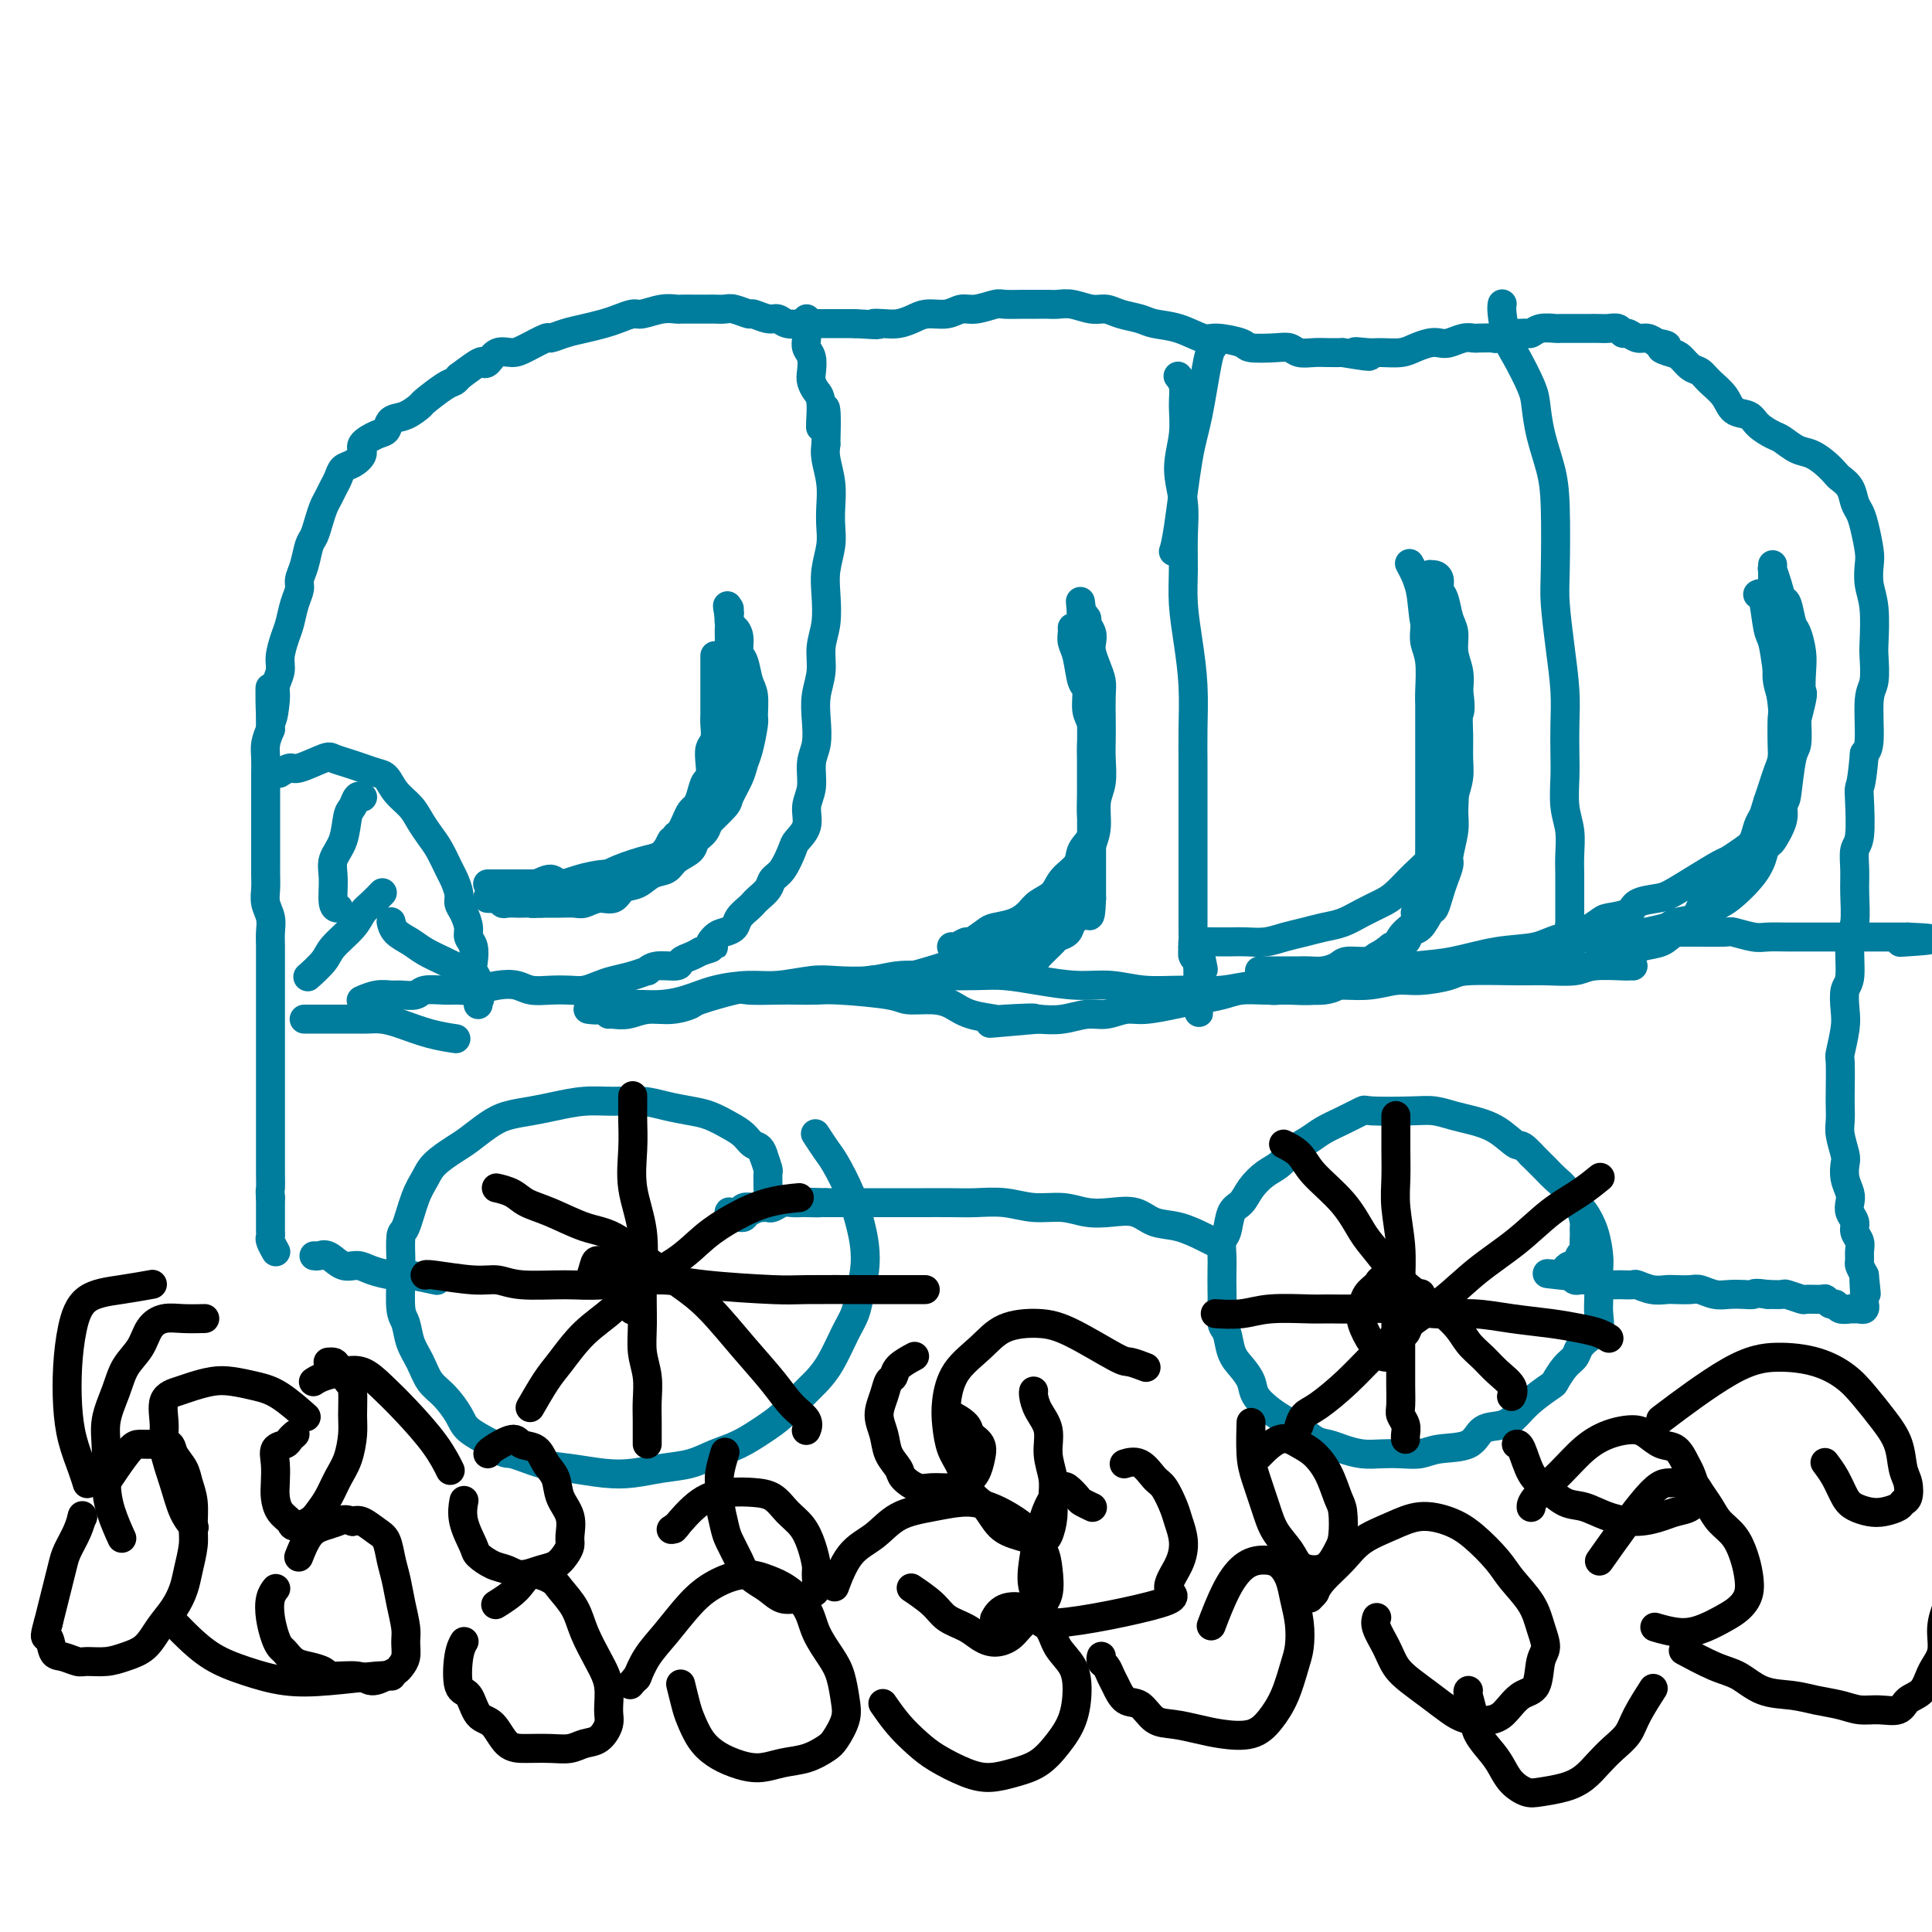 <svg viewBox='0 0 400 400' version='1.1' xmlns='http://www.w3.org/2000/svg' xmlns:xlink='http://www.w3.org/1999/xlink'><g fill='none' stroke='#007C9C' stroke-width='6' stroke-linecap='round' stroke-linejoin='round'><path d='M57,259c0.001,0.001 0.001,0.002 0,0c-0.001,-0.002 -0.004,-0.007 0,0c0.004,0.007 0.015,0.027 0,0c-0.015,-0.027 -0.057,-0.101 0,0c0.057,0.101 0.211,0.378 0,0c-0.211,-0.378 -0.789,-1.410 -1,-2c-0.211,-0.590 -0.057,-0.738 0,-1c0.057,-0.262 0.015,-0.637 0,-1c-0.015,-0.363 -0.004,-0.713 0,-1c0.004,-0.287 0.001,-0.510 0,-1c-0.001,-0.490 -0.000,-1.247 0,-2c0.000,-0.753 0.000,-1.501 0,-2c-0.000,-0.499 -0.000,-0.750 0,-1'/><path d='M56,248c-0.155,-1.979 -0.041,-1.425 0,-2c0.041,-0.575 0.011,-2.278 0,-3c-0.011,-0.722 -0.003,-0.465 0,-1c0.003,-0.535 0.001,-1.864 0,-3c-0.001,-1.136 -0.000,-2.079 0,-3c0.000,-0.921 0.000,-1.820 0,-3c-0.000,-1.180 -0.000,-2.640 0,-4c0.000,-1.360 0.000,-2.621 0,-4c-0.000,-1.379 -0.000,-2.876 0,-4c0.000,-1.124 0.000,-1.875 0,-3c-0.000,-1.125 -0.000,-2.626 0,-4c0.000,-1.374 0.000,-2.622 0,-4c-0.000,-1.378 -0.000,-2.886 0,-4c0.000,-1.114 0.001,-1.834 0,-3c-0.001,-1.166 -0.004,-2.776 0,-4c0.004,-1.224 0.015,-2.060 0,-3c-0.015,-0.940 -0.057,-1.984 0,-3c0.057,-1.016 0.211,-2.004 0,-3c-0.211,-0.996 -0.789,-1.999 -1,-3c-0.211,-1.001 -0.057,-2.000 0,-3c0.057,-1.000 0.015,-2.000 0,-3c-0.015,-1.000 -0.004,-1.999 0,-3c0.004,-1.001 0.001,-2.005 0,-3c-0.001,-0.995 -0.000,-1.981 0,-3c0.000,-1.019 0.000,-2.072 0,-3c-0.000,-0.928 -0.001,-1.732 0,-3c0.001,-1.268 0.003,-3.000 0,-4c-0.003,-1.000 -0.011,-1.268 0,-2c0.011,-0.732 0.041,-1.928 0,-3c-0.041,-1.072 -0.155,-2.021 0,-3c0.155,-0.979 0.577,-1.990 1,-3'/><path d='M56,151c-0.065,-15.542 -0.229,-5.895 0,-3c0.229,2.895 0.849,-0.960 1,-3c0.151,-2.040 -0.167,-2.264 0,-3c0.167,-0.736 0.818,-1.985 1,-3c0.182,-1.015 -0.105,-1.795 0,-3c0.105,-1.205 0.602,-2.836 1,-4c0.398,-1.164 0.698,-1.861 1,-3c0.302,-1.139 0.606,-2.722 1,-4c0.394,-1.278 0.879,-2.253 1,-3c0.121,-0.747 -0.122,-1.267 0,-2c0.122,-0.733 0.610,-1.681 1,-3c0.390,-1.319 0.682,-3.011 1,-4c0.318,-0.989 0.663,-1.276 1,-2c0.337,-0.724 0.668,-1.884 1,-3c0.332,-1.116 0.666,-2.187 1,-3c0.334,-0.813 0.669,-1.369 1,-2c0.331,-0.631 0.657,-1.338 1,-2c0.343,-0.662 0.702,-1.279 1,-2c0.298,-0.721 0.534,-1.545 1,-2c0.466,-0.455 1.162,-0.540 2,-1c0.838,-0.460 1.820,-1.293 2,-2c0.180,-0.707 -0.441,-1.287 0,-2c0.441,-0.713 1.944,-1.557 3,-2c1.056,-0.443 1.667,-0.484 2,-1c0.333,-0.516 0.390,-1.508 1,-2c0.610,-0.492 1.774,-0.485 3,-1c1.226,-0.515 2.514,-1.552 3,-2c0.486,-0.448 0.172,-0.306 1,-1c0.828,-0.694 2.800,-2.225 4,-3c1.200,-0.775 1.629,-0.793 2,-1c0.371,-0.207 0.686,-0.604 1,-1'/><path d='M95,78c4.806,-3.652 4.822,-3.281 5,-3c0.178,0.281 0.517,0.474 1,0c0.483,-0.474 1.108,-1.615 2,-2c0.892,-0.385 2.051,-0.015 3,0c0.949,0.015 1.688,-0.325 3,-1c1.312,-0.675 3.198,-1.687 4,-2c0.802,-0.313 0.521,0.071 1,0c0.479,-0.071 1.718,-0.597 3,-1c1.282,-0.403 2.607,-0.681 4,-1c1.393,-0.319 2.855,-0.678 4,-1c1.145,-0.322 1.974,-0.608 3,-1c1.026,-0.392 2.248,-0.890 3,-1c0.752,-0.110 1.033,0.167 2,0c0.967,-0.167 2.620,-0.777 4,-1c1.380,-0.223 2.487,-0.060 3,0c0.513,0.060 0.431,0.016 1,0c0.569,-0.016 1.789,-0.005 3,0c1.211,0.005 2.412,0.006 3,0c0.588,-0.006 0.561,-0.017 1,0c0.439,0.017 1.343,0.061 2,0c0.657,-0.061 1.068,-0.228 2,0c0.932,0.228 2.384,0.849 3,1c0.616,0.151 0.394,-0.170 1,0c0.606,0.170 2.038,0.830 3,1c0.962,0.170 1.454,-0.151 2,0c0.546,0.151 1.147,0.772 2,1c0.853,0.228 1.958,0.061 3,0c1.042,-0.061 2.022,-0.016 3,0c0.978,0.016 1.956,0.004 3,0c1.044,-0.004 2.156,-0.001 3,0c0.844,0.001 1.422,0.001 2,0'/><path d='M177,67c7.011,0.467 4.538,0.135 4,0c-0.538,-0.135 0.860,-0.074 2,0c1.140,0.074 2.024,0.159 3,0c0.976,-0.159 2.045,-0.563 3,-1c0.955,-0.437 1.797,-0.905 3,-1c1.203,-0.095 2.768,0.185 4,0c1.232,-0.185 2.132,-0.834 3,-1c0.868,-0.166 1.702,0.152 3,0c1.298,-0.152 3.058,-0.773 4,-1c0.942,-0.227 1.067,-0.061 2,0c0.933,0.061 2.675,0.015 4,0c1.325,-0.015 2.234,-0.000 3,0c0.766,0.000 1.387,-0.015 2,0c0.613,0.015 1.216,0.060 2,0c0.784,-0.060 1.750,-0.223 3,0c1.250,0.223 2.783,0.834 4,1c1.217,0.166 2.116,-0.111 3,0c0.884,0.111 1.753,0.612 3,1c1.247,0.388 2.873,0.664 4,1c1.127,0.336 1.756,0.734 3,1c1.244,0.266 3.103,0.401 5,1c1.897,0.599 3.831,1.663 5,2c1.169,0.337 1.573,-0.054 3,0c1.427,0.054 3.876,0.554 5,1c1.124,0.446 0.923,0.837 2,1c1.077,0.163 3.432,0.096 5,0c1.568,-0.096 2.348,-0.222 3,0c0.652,0.222 1.175,0.791 2,1c0.825,0.209 1.953,0.056 3,0c1.047,-0.056 2.013,-0.016 3,0c0.987,0.016 1.993,0.008 3,0'/><path d='M278,73c9.255,1.546 4.394,0.412 3,0c-1.394,-0.412 0.680,-0.100 2,0c1.320,0.100 1.887,-0.012 3,0c1.113,0.012 2.773,0.148 4,0c1.227,-0.148 2.023,-0.579 3,-1c0.977,-0.421 2.136,-0.831 3,-1c0.864,-0.169 1.434,-0.098 2,0c0.566,0.098 1.129,0.222 2,0c0.871,-0.222 2.049,-0.791 3,-1c0.951,-0.209 1.673,-0.060 2,0c0.327,0.060 0.258,0.030 1,0c0.742,-0.030 2.297,-0.061 3,0c0.703,0.061 0.556,0.212 1,0c0.444,-0.212 1.481,-0.788 2,-1c0.519,-0.212 0.522,-0.061 1,0c0.478,0.061 1.431,0.030 2,0c0.569,-0.030 0.753,-0.061 1,0c0.247,0.061 0.558,0.212 1,0c0.442,-0.212 1.014,-0.789 2,-1c0.986,-0.211 2.386,-0.057 3,0c0.614,0.057 0.443,0.015 1,0c0.557,-0.015 1.840,-0.005 3,0c1.160,0.005 2.195,0.005 3,0c0.805,-0.005 1.381,-0.017 2,0c0.619,0.017 1.282,0.061 2,0c0.718,-0.061 1.491,-0.227 2,0c0.509,0.227 0.755,0.848 1,1c0.245,0.152 0.488,-0.165 1,0c0.512,0.165 1.292,0.814 2,1c0.708,0.186 1.345,-0.090 2,0c0.655,0.090 1.327,0.545 2,1'/><path d='M343,71c3.844,0.638 1.453,0.734 1,1c-0.453,0.266 1.032,0.704 2,1c0.968,0.296 1.418,0.452 2,1c0.582,0.548 1.295,1.488 2,2c0.705,0.512 1.400,0.595 2,1c0.600,0.405 1.104,1.134 2,2c0.896,0.866 2.183,1.871 3,3c0.817,1.129 1.162,2.381 2,3c0.838,0.619 2.167,0.604 3,1c0.833,0.396 1.171,1.205 2,2c0.829,0.795 2.151,1.578 3,2c0.849,0.422 1.226,0.484 2,1c0.774,0.516 1.947,1.486 3,2c1.053,0.514 1.988,0.574 3,1c1.012,0.426 2.102,1.220 3,2c0.898,0.780 1.603,1.545 2,2c0.397,0.455 0.488,0.598 1,1c0.512,0.402 1.447,1.063 2,2c0.553,0.937 0.723,2.150 1,3c0.277,0.850 0.662,1.336 1,2c0.338,0.664 0.630,1.507 1,3c0.370,1.493 0.817,3.636 1,5c0.183,1.364 0.101,1.948 0,3c-0.101,1.052 -0.222,2.572 0,4c0.222,1.428 0.788,2.765 1,5c0.212,2.235 0.072,5.369 0,7c-0.072,1.631 -0.074,1.760 0,3c0.074,1.240 0.226,3.590 0,5c-0.226,1.410 -0.830,1.880 -1,4c-0.170,2.120 0.094,5.892 0,8c-0.094,2.108 -0.547,2.554 -1,3'/><path d='M386,156c-0.532,6.149 -0.860,6.521 -1,7c-0.140,0.479 -0.090,1.066 0,3c0.090,1.934 0.221,5.214 0,7c-0.221,1.786 -0.795,2.077 -1,3c-0.205,0.923 -0.040,2.478 0,4c0.040,1.522 -0.046,3.011 0,5c0.046,1.989 0.222,4.479 0,6c-0.222,1.521 -0.843,2.074 -1,4c-0.157,1.926 0.150,5.224 0,7c-0.150,1.776 -0.758,2.029 -1,3c-0.242,0.971 -0.117,2.659 0,4c0.117,1.341 0.228,2.336 0,4c-0.228,1.664 -0.793,3.996 -1,5c-0.207,1.004 -0.057,0.679 0,2c0.057,1.321 0.019,4.287 0,6c-0.019,1.713 -0.019,2.173 0,3c0.019,0.827 0.057,2.020 0,3c-0.057,0.980 -0.208,1.747 0,3c0.208,1.253 0.774,2.993 1,4c0.226,1.007 0.112,1.281 0,2c-0.112,0.719 -0.222,1.883 0,3c0.222,1.117 0.776,2.186 1,3c0.224,0.814 0.116,1.373 0,2c-0.116,0.627 -0.241,1.322 0,2c0.241,0.678 0.849,1.337 1,2c0.151,0.663 -0.157,1.329 0,2c0.157,0.671 0.777,1.348 1,2c0.223,0.652 0.050,1.278 0,2c-0.050,0.722 0.025,1.541 0,2c-0.025,0.459 -0.150,0.560 0,1c0.150,0.440 0.575,1.220 1,2'/><path d='M386,264c0.773,7.233 0.207,2.315 0,1c-0.207,-1.315 -0.055,0.972 0,2c0.055,1.028 0.015,0.796 0,1c-0.015,0.204 -0.003,0.843 0,1c0.003,0.157 -0.003,-0.168 0,0c0.003,0.168 0.015,0.830 0,1c-0.015,0.170 -0.056,-0.151 0,0c0.056,0.151 0.208,0.772 0,1c-0.208,0.228 -0.777,0.061 -1,0c-0.223,-0.061 -0.099,-0.016 0,0c0.099,0.016 0.172,0.004 0,0c-0.172,-0.004 -0.589,-0.000 -1,0c-0.411,0.000 -0.817,-0.004 -1,0c-0.183,0.004 -0.143,0.016 0,0c0.143,-0.016 0.389,-0.061 0,0c-0.389,0.061 -1.411,0.227 -2,0c-0.589,-0.227 -0.743,-0.846 -1,-1c-0.257,-0.154 -0.616,0.156 -1,0c-0.384,-0.156 -0.793,-0.778 -1,-1c-0.207,-0.222 -0.211,-0.046 -1,0c-0.789,0.046 -2.363,-0.040 -3,0c-0.637,0.040 -0.336,0.207 -1,0c-0.664,-0.207 -2.294,-0.786 -3,-1c-0.706,-0.214 -0.487,-0.061 -1,0c-0.513,0.061 -1.756,0.031 -3,0'/><path d='M366,268c-3.227,-0.465 -2.794,-0.128 -3,0c-0.206,0.128 -1.051,0.048 -2,0c-0.949,-0.048 -2.001,-0.065 -3,0c-0.999,0.065 -1.943,0.213 -3,0c-1.057,-0.213 -2.225,-0.788 -3,-1c-0.775,-0.212 -1.157,-0.061 -2,0c-0.843,0.061 -2.147,0.030 -3,0c-0.853,-0.030 -1.255,-0.061 -2,0c-0.745,0.061 -1.834,0.212 -3,0c-1.166,-0.212 -2.410,-0.789 -3,-1c-0.590,-0.211 -0.525,-0.057 -1,0c-0.475,0.057 -1.489,0.016 -2,0c-0.511,-0.016 -0.518,-0.008 -1,0c-0.482,0.008 -1.438,0.016 -2,0c-0.562,-0.016 -0.729,-0.057 -1,0c-0.271,0.057 -0.646,0.211 -1,0c-0.354,-0.211 -0.686,-0.789 -1,-1c-0.314,-0.211 -0.609,-0.056 -1,0c-0.391,0.056 -0.879,0.011 -1,0c-0.121,-0.011 0.126,0.011 0,0c-0.126,-0.011 -0.626,-0.056 -1,0c-0.374,0.056 -0.622,0.211 -1,0c-0.378,-0.211 -0.886,-0.789 -1,-1c-0.114,-0.211 0.166,-0.057 0,0c-0.166,0.057 -0.776,0.015 -1,0c-0.224,-0.015 -0.060,-0.004 0,0c0.060,0.004 0.017,0.001 0,0c-0.017,-0.001 -0.009,-0.001 0,0'/><path d='M324,264c-6.723,-0.619 -2.529,-0.165 -1,0c1.529,0.165 0.395,0.042 0,0c-0.395,-0.042 -0.050,-0.001 0,0c0.050,0.001 -0.194,-0.037 0,0c0.194,0.037 0.827,0.151 1,0c0.173,-0.151 -0.112,-0.565 0,-1c0.112,-0.435 0.622,-0.890 1,-1c0.378,-0.110 0.623,0.126 1,0c0.377,-0.126 0.886,-0.615 1,-1c0.114,-0.385 -0.165,-0.666 0,-1c0.165,-0.334 0.776,-0.720 1,-1c0.224,-0.280 0.060,-0.454 0,-1c-0.060,-0.546 -0.018,-1.462 0,-2c0.018,-0.538 0.012,-0.696 0,-1c-0.012,-0.304 -0.030,-0.753 0,-1c0.030,-0.247 0.107,-0.293 0,-1c-0.107,-0.707 -0.398,-2.075 -1,-3c-0.602,-0.925 -1.515,-1.405 -2,-2c-0.485,-0.595 -0.542,-1.304 -1,-2c-0.458,-0.696 -1.316,-1.380 -2,-2c-0.684,-0.620 -1.196,-1.177 -2,-2c-0.804,-0.823 -1.902,-1.911 -3,-3'/><path d='M317,239c-2.206,-2.466 -2.221,-1.631 -3,-2c-0.779,-0.369 -2.321,-1.941 -4,-3c-1.679,-1.059 -3.494,-1.604 -5,-2c-1.506,-0.396 -2.702,-0.644 -4,-1c-1.298,-0.356 -2.699,-0.822 -4,-1c-1.301,-0.178 -2.501,-0.070 -5,0c-2.499,0.070 -6.297,0.102 -8,0c-1.703,-0.102 -1.313,-0.338 -2,0c-0.687,0.338 -2.452,1.249 -4,2c-1.548,0.751 -2.879,1.341 -4,2c-1.121,0.659 -2.033,1.386 -3,2c-0.967,0.614 -1.988,1.113 -3,2c-1.012,0.887 -2.015,2.161 -3,3c-0.985,0.839 -1.951,1.244 -3,2c-1.049,0.756 -2.180,1.864 -3,3c-0.820,1.136 -1.330,2.299 -2,3c-0.670,0.701 -1.500,0.938 -2,2c-0.500,1.062 -0.670,2.949 -1,4c-0.330,1.051 -0.820,1.266 -1,2c-0.180,0.734 -0.049,1.986 0,3c0.049,1.014 0.016,1.789 0,3c-0.016,1.211 -0.016,2.859 0,4c0.016,1.141 0.048,1.775 0,3c-0.048,1.225 -0.178,3.041 0,4c0.178,0.959 0.662,1.061 1,2c0.338,0.939 0.530,2.717 1,4c0.470,1.283 1.217,2.073 2,3c0.783,0.927 1.602,1.991 2,3c0.398,1.009 0.376,1.964 1,3c0.624,1.036 1.892,2.153 3,3c1.108,0.847 2.054,1.423 3,2'/><path d='M266,294c2.548,3.439 2.418,2.035 3,2c0.582,-0.035 1.877,1.297 3,2c1.123,0.703 2.074,0.777 3,1c0.926,0.223 1.826,0.597 3,1c1.174,0.403 2.622,0.837 4,1c1.378,0.163 2.687,0.057 4,0c1.313,-0.057 2.629,-0.064 4,0c1.371,0.064 2.797,0.201 4,0c1.203,-0.201 2.184,-0.739 4,-1c1.816,-0.261 4.466,-0.246 6,-1c1.534,-0.754 1.953,-2.276 3,-3c1.047,-0.724 2.724,-0.650 4,-1c1.276,-0.350 2.151,-1.123 3,-2c0.849,-0.877 1.670,-1.859 3,-3c1.330,-1.141 3.168,-2.441 4,-3c0.832,-0.559 0.659,-0.376 1,-1c0.341,-0.624 1.195,-2.053 2,-3c0.805,-0.947 1.561,-1.411 2,-2c0.439,-0.589 0.563,-1.303 1,-2c0.437,-0.697 1.189,-1.378 2,-2c0.811,-0.622 1.681,-1.185 2,-2c0.319,-0.815 0.086,-1.882 0,-3c-0.086,-1.118 -0.025,-2.286 0,-3c0.025,-0.714 0.014,-0.972 0,-2c-0.014,-1.028 -0.032,-2.825 0,-4c0.032,-1.175 0.114,-1.726 0,-3c-0.114,-1.274 -0.422,-3.269 -1,-5c-0.578,-1.731 -1.425,-3.197 -2,-4c-0.575,-0.803 -0.879,-0.944 -1,-1c-0.121,-0.056 -0.061,-0.028 0,0'/><path d='M251,257c0.001,0.000 0.001,0.001 0,0c-0.001,-0.001 -0.004,-0.002 0,0c0.004,0.002 0.015,0.008 0,0c-0.015,-0.008 -0.055,-0.028 0,0c0.055,0.028 0.203,0.105 0,0c-0.203,-0.105 -0.759,-0.393 -2,-1c-1.241,-0.607 -3.167,-1.535 -5,-2c-1.833,-0.465 -3.573,-0.468 -5,-1c-1.427,-0.532 -2.540,-1.591 -4,-2c-1.460,-0.409 -3.267,-0.166 -5,0c-1.733,0.166 -3.394,0.255 -5,0c-1.606,-0.255 -3.158,-0.853 -5,-1c-1.842,-0.147 -3.974,0.157 -6,0c-2.026,-0.157 -3.944,-0.774 -6,-1c-2.056,-0.226 -4.248,-0.061 -6,0c-1.752,0.061 -3.063,0.016 -5,0c-1.937,-0.016 -4.499,-0.004 -6,0c-1.501,0.004 -1.942,0.001 -3,0c-1.058,-0.001 -2.734,-0.000 -4,0c-1.266,0.000 -2.123,0.000 -3,0c-0.877,-0.000 -1.775,-0.000 -3,0c-1.225,0.000 -2.779,0.000 -4,0c-1.221,-0.000 -2.111,-0.000 -3,0'/><path d='M171,249c-10.242,-0.310 -3.846,-0.084 -2,0c1.846,0.084 -0.857,0.026 -2,0c-1.143,-0.026 -0.726,-0.021 -1,0c-0.274,0.021 -1.238,0.058 -2,0c-0.762,-0.058 -1.320,-0.211 -2,0c-0.680,0.211 -1.481,0.788 -2,1c-0.519,0.212 -0.755,0.061 -1,0c-0.245,-0.061 -0.499,-0.030 -1,0c-0.501,0.030 -1.248,0.061 -2,0c-0.752,-0.061 -1.508,-0.213 -2,0c-0.492,0.213 -0.721,0.793 -1,1c-0.279,0.207 -0.608,0.041 -1,0c-0.392,-0.041 -0.848,0.041 -1,0c-0.152,-0.041 0.001,-0.206 0,0c-0.001,0.206 -0.156,0.784 0,1c0.156,0.216 0.623,0.069 1,0c0.377,-0.069 0.664,-0.060 1,0c0.336,0.060 0.721,0.172 1,0c0.279,-0.172 0.453,-0.627 1,-1c0.547,-0.373 1.467,-0.662 2,-1c0.533,-0.338 0.678,-0.725 1,-1c0.322,-0.275 0.819,-0.439 1,-1c0.181,-0.561 0.046,-1.518 0,-2c-0.046,-0.482 -0.002,-0.490 0,-1c0.002,-0.510 -0.038,-1.522 0,-2c0.038,-0.478 0.154,-0.422 0,-1c-0.154,-0.578 -0.577,-1.789 -1,-3'/><path d='M158,239c-0.521,-1.749 -1.324,-1.620 -2,-2c-0.676,-0.380 -1.226,-1.267 -2,-2c-0.774,-0.733 -1.773,-1.310 -3,-2c-1.227,-0.690 -2.683,-1.491 -4,-2c-1.317,-0.509 -2.496,-0.726 -4,-1c-1.504,-0.274 -3.332,-0.606 -5,-1c-1.668,-0.394 -3.176,-0.848 -5,-1c-1.824,-0.152 -3.965,0.000 -6,0c-2.035,-0.000 -3.965,-0.153 -6,0c-2.035,0.153 -4.176,0.611 -6,1c-1.824,0.389 -3.330,0.708 -5,1c-1.670,0.292 -3.505,0.556 -5,1c-1.495,0.444 -2.652,1.066 -4,2c-1.348,0.934 -2.889,2.179 -4,3c-1.111,0.821 -1.793,1.219 -3,2c-1.207,0.781 -2.940,1.946 -4,3c-1.060,1.054 -1.447,1.997 -2,3c-0.553,1.003 -1.272,2.064 -2,4c-0.728,1.936 -1.464,4.746 -2,6c-0.536,1.254 -0.873,0.953 -1,2c-0.127,1.047 -0.046,3.441 0,5c0.046,1.559 0.057,2.282 0,4c-0.057,1.718 -0.182,4.431 0,6c0.182,1.569 0.670,1.994 1,3c0.330,1.006 0.501,2.594 1,4c0.499,1.406 1.325,2.631 2,4c0.675,1.369 1.200,2.883 2,4c0.800,1.117 1.874,1.835 3,3c1.126,1.165 2.303,2.775 3,4c0.697,1.225 0.913,2.064 2,3c1.087,0.936 3.043,1.968 5,3'/><path d='M102,299c2.626,2.355 2.689,1.742 4,2c1.311,0.258 3.868,1.386 6,2c2.132,0.614 3.840,0.712 6,1c2.160,0.288 4.772,0.764 7,1c2.228,0.236 4.072,0.230 6,0c1.928,-0.230 3.940,-0.684 6,-1c2.060,-0.316 4.168,-0.495 6,-1c1.832,-0.505 3.390,-1.335 5,-2c1.610,-0.665 3.274,-1.164 5,-2c1.726,-0.836 3.515,-2.010 5,-3c1.485,-0.990 2.666,-1.798 4,-3c1.334,-1.202 2.819,-2.800 4,-4c1.181,-1.200 2.056,-2.003 3,-3c0.944,-0.997 1.955,-2.187 3,-4c1.045,-1.813 2.123,-4.248 3,-6c0.877,-1.752 1.553,-2.820 2,-4c0.447,-1.180 0.665,-2.473 1,-4c0.335,-1.527 0.788,-3.287 1,-5c0.212,-1.713 0.185,-3.378 0,-5c-0.185,-1.622 -0.526,-3.202 -1,-5c-0.474,-1.798 -1.080,-3.813 -2,-6c-0.920,-2.187 -2.155,-4.547 -3,-6c-0.845,-1.453 -1.299,-1.998 -2,-3c-0.701,-1.002 -1.650,-2.462 -2,-3c-0.350,-0.538 -0.100,-0.154 0,0c0.100,0.154 0.050,0.077 0,0'/><path d='M90,265c0.037,0.008 0.074,0.016 0,0c-0.074,-0.016 -0.259,-0.056 0,0c0.259,0.056 0.960,0.209 0,0c-0.960,-0.209 -3.583,-0.778 -5,-1c-1.417,-0.222 -1.628,-0.096 -2,0c-0.372,0.096 -0.904,0.162 -2,0c-1.096,-0.162 -2.755,-0.551 -4,-1c-1.245,-0.449 -2.074,-0.957 -3,-1c-0.926,-0.043 -1.947,0.381 -3,0c-1.053,-0.381 -2.139,-1.566 -3,-2c-0.861,-0.434 -1.499,-0.116 -2,0c-0.501,0.116 -0.866,0.031 -1,0c-0.134,-0.031 -0.038,-0.009 0,0c0.038,0.009 0.019,0.004 0,0'/><path d='M63,211c-0.002,0.000 -0.005,0.000 0,0c0.005,-0.000 0.017,-0.000 0,0c-0.017,0.000 -0.061,0.000 0,0c0.061,-0.000 0.229,-0.000 1,0c0.771,0.000 2.145,0.000 3,0c0.855,-0.000 1.190,-0.001 2,0c0.810,0.001 2.094,0.002 3,0c0.906,-0.002 1.433,-0.008 2,0c0.567,0.008 1.172,0.030 2,0c0.828,-0.030 1.878,-0.113 3,0c1.122,0.113 2.314,0.423 4,1c1.686,0.577 3.864,1.423 6,2c2.136,0.577 4.229,0.886 5,1c0.771,0.114 0.220,0.033 0,0c-0.220,-0.033 -0.110,-0.016 0,0'/><path d='M75,207c-0.019,0.008 -0.037,0.016 0,0c0.037,-0.016 0.130,-0.057 0,0c-0.130,0.057 -0.484,0.212 0,0c0.484,-0.212 1.804,-0.793 3,-1c1.196,-0.207 2.266,-0.041 3,0c0.734,0.041 1.130,-0.042 2,0c0.870,0.042 2.212,0.208 3,0c0.788,-0.208 1.021,-0.791 2,-1c0.979,-0.209 2.702,-0.043 4,0c1.298,0.043 2.170,-0.037 3,0c0.830,0.037 1.617,0.192 3,0c1.383,-0.192 3.360,-0.731 5,-1c1.640,-0.269 2.942,-0.267 4,0c1.058,0.267 1.872,0.801 3,1c1.128,0.199 2.569,0.064 4,0c1.431,-0.064 2.851,-0.058 4,0c1.149,0.058 2.029,0.169 3,0c0.971,-0.169 2.035,-0.619 3,-1c0.965,-0.381 1.831,-0.695 3,-1c1.169,-0.305 2.639,-0.603 4,-1c1.361,-0.397 2.612,-0.894 3,-1c0.388,-0.106 -0.086,0.179 0,0c0.086,-0.179 0.733,-0.821 2,-1c1.267,-0.179 3.154,0.107 4,0c0.846,-0.107 0.651,-0.606 1,-1c0.349,-0.394 1.243,-0.684 2,-1c0.757,-0.316 1.379,-0.658 2,-1'/><path d='M145,197c4.130,-1.356 2.453,-0.747 2,-1c-0.453,-0.253 0.316,-1.367 1,-2c0.684,-0.633 1.283,-0.786 2,-1c0.717,-0.214 1.553,-0.490 2,-1c0.447,-0.510 0.505,-1.253 1,-2c0.495,-0.747 1.427,-1.499 2,-2c0.573,-0.501 0.786,-0.751 1,-1c0.214,-0.249 0.429,-0.497 1,-1c0.571,-0.503 1.500,-1.261 2,-2c0.500,-0.739 0.573,-1.460 1,-2c0.427,-0.540 1.210,-0.899 2,-2c0.790,-1.101 1.589,-2.943 2,-4c0.411,-1.057 0.435,-1.329 1,-2c0.565,-0.671 1.672,-1.742 2,-3c0.328,-1.258 -0.122,-2.702 0,-4c0.122,-1.298 0.816,-2.450 1,-4c0.184,-1.550 -0.143,-3.498 0,-5c0.143,-1.502 0.755,-2.557 1,-4c0.245,-1.443 0.122,-3.272 0,-5c-0.122,-1.728 -0.243,-3.354 0,-5c0.243,-1.646 0.849,-3.314 1,-5c0.151,-1.686 -0.152,-3.392 0,-5c0.152,-1.608 0.759,-3.119 1,-5c0.241,-1.881 0.117,-4.133 0,-6c-0.117,-1.867 -0.226,-3.348 0,-5c0.226,-1.652 0.789,-3.474 1,-5c0.211,-1.526 0.070,-2.754 0,-4c-0.070,-1.246 -0.070,-2.509 0,-4c0.070,-1.491 0.211,-3.209 0,-5c-0.211,-1.791 -0.775,-3.655 -1,-5c-0.225,-1.345 -0.113,-2.173 0,-3'/><path d='M171,92c0.380,-12.926 -0.669,-5.742 -1,-4c-0.331,1.742 0.056,-1.960 0,-4c-0.056,-2.040 -0.555,-2.419 -1,-3c-0.445,-0.581 -0.837,-1.363 -1,-2c-0.163,-0.637 -0.096,-1.130 0,-2c0.096,-0.870 0.222,-2.117 0,-3c-0.222,-0.883 -0.792,-1.403 -1,-2c-0.208,-0.597 -0.056,-1.270 0,-2c0.056,-0.730 0.015,-1.516 0,-2c-0.015,-0.484 -0.004,-0.666 0,-1c0.004,-0.334 0.001,-0.821 0,-1c-0.001,-0.179 -0.000,-0.051 0,0c0.000,0.051 0.000,0.026 0,0'/><path d='M122,209c-0.226,-0.032 -0.453,-0.063 0,0c0.453,0.063 1.584,0.221 3,0c1.416,-0.221 3.116,-0.820 5,-1c1.884,-0.180 3.954,0.058 6,0c2.046,-0.058 4.070,-0.411 6,-1c1.930,-0.589 3.766,-1.412 6,-2c2.234,-0.588 4.865,-0.941 7,-1c2.135,-0.059 3.773,0.177 6,0c2.227,-0.177 5.042,-0.765 7,-1c1.958,-0.235 3.058,-0.115 5,0c1.942,0.115 4.726,0.226 7,0c2.274,-0.226 4.037,-0.790 6,-1c1.963,-0.210 4.126,-0.066 7,0c2.874,0.066 6.458,0.055 9,0c2.542,-0.055 4.042,-0.155 6,0c1.958,0.155 4.373,0.563 7,1c2.627,0.437 5.467,0.903 8,1c2.533,0.097 4.758,-0.174 7,0c2.242,0.174 4.502,0.794 7,1c2.498,0.206 5.236,-0.003 8,0c2.764,0.003 5.555,0.217 8,0c2.445,-0.217 4.543,-0.866 7,-1c2.457,-0.134 5.273,0.247 8,0c2.727,-0.247 5.363,-1.124 8,-2'/><path d='M276,202c7.685,-0.638 7.399,-0.733 9,-1c1.601,-0.267 5.091,-0.705 8,-1c2.909,-0.295 5.238,-0.447 8,-1c2.762,-0.553 5.958,-1.507 9,-2c3.042,-0.493 5.931,-0.524 8,-1c2.069,-0.476 3.320,-1.395 6,-2c2.680,-0.605 6.790,-0.894 9,-1c2.210,-0.106 2.519,-0.028 4,0c1.481,0.028 4.134,0.007 6,0c1.866,-0.007 2.944,0.002 4,0c1.056,-0.002 2.091,-0.015 4,0c1.909,0.015 4.692,0.056 6,0c1.308,-0.056 1.140,-0.211 2,0c0.860,0.211 2.748,0.789 4,1c1.252,0.211 1.868,0.057 3,0c1.132,-0.057 2.781,-0.015 4,0c1.219,0.015 2.007,0.004 3,0c0.993,-0.004 2.190,-0.001 3,0c0.810,0.001 1.233,0.000 2,0c0.767,-0.000 1.879,-0.000 3,0c1.121,0.000 2.250,0.000 3,0c0.750,-0.000 1.122,-0.000 2,0c0.878,0.000 2.263,0.000 3,0c0.737,-0.000 0.825,-0.000 1,0c0.175,0.000 0.438,0.000 1,0c0.562,-0.000 1.422,-0.000 2,0c0.578,0.000 0.873,0.000 1,0c0.127,-0.000 0.086,-0.000 0,0c-0.086,0.000 -0.215,0.000 0,0c0.215,-0.000 0.776,-0.000 1,0c0.224,0.000 0.112,0.000 0,0'/><path d='M395,194c9.644,0.378 2.756,0.822 0,1c-2.756,0.178 -1.378,0.089 0,0'/><path d='M244,78c0.000,0.000 0.000,0.000 0,0c-0.000,-0.000 -0.001,-0.001 0,0c0.001,0.001 0.004,0.005 0,0c-0.004,-0.005 -0.016,-0.019 0,0c0.016,0.019 0.058,0.071 0,0c-0.058,-0.071 -0.216,-0.265 0,0c0.216,0.265 0.808,0.988 1,2c0.192,1.012 -0.015,2.313 0,4c0.015,1.687 0.253,3.762 0,6c-0.253,2.238 -0.997,4.641 -1,7c-0.003,2.359 0.734,4.676 1,7c0.266,2.324 0.061,4.656 0,7c-0.061,2.344 0.022,4.701 0,7c-0.022,2.299 -0.150,4.539 0,7c0.150,2.461 0.576,5.143 1,8c0.424,2.857 0.846,5.891 1,9c0.154,3.109 0.041,6.294 0,9c-0.041,2.706 -0.011,4.933 0,7c0.011,2.067 0.003,3.973 0,6c-0.003,2.027 -0.001,4.173 0,6c0.001,1.827 0.000,3.333 0,5c-0.000,1.667 -0.000,3.495 0,5c0.000,1.505 0.000,2.686 0,4c-0.000,1.314 -0.001,2.762 0,4c0.001,1.238 0.004,2.268 0,3c-0.004,0.732 -0.015,1.166 0,2c0.015,0.834 0.056,2.069 0,3c-0.056,0.931 -0.207,1.558 0,2c0.207,0.442 0.774,0.698 1,1c0.226,0.302 0.113,0.651 0,1'/><path d='M248,200c0.558,18.874 -0.046,5.059 0,0c0.046,-5.059 0.743,-1.362 1,0c0.257,1.362 0.073,0.389 0,0c-0.073,-0.389 -0.037,-0.195 0,0'/><path d='M311,63c-0.005,0.026 -0.011,0.051 0,0c0.011,-0.051 0.038,-0.180 0,0c-0.038,0.180 -0.140,0.668 0,2c0.140,1.332 0.523,3.509 1,5c0.477,1.491 1.049,2.298 2,4c0.951,1.702 2.283,4.299 3,6c0.717,1.701 0.819,2.506 1,4c0.181,1.494 0.440,3.676 1,6c0.560,2.324 1.421,4.789 2,7c0.579,2.211 0.877,4.168 1,8c0.123,3.832 0.071,9.538 0,13c-0.071,3.462 -0.163,4.680 0,7c0.163,2.320 0.580,5.742 1,9c0.420,3.258 0.844,6.352 1,9c0.156,2.648 0.046,4.850 0,7c-0.046,2.150 -0.026,4.248 0,6c0.026,1.752 0.060,3.158 0,5c-0.060,1.842 -0.212,4.121 0,6c0.212,1.879 0.789,3.360 1,5c0.211,1.640 0.057,3.440 0,5c-0.057,1.560 -0.015,2.879 0,4c0.015,1.121 0.004,2.043 0,3c-0.004,0.957 -0.001,1.950 0,3c0.001,1.050 0.000,2.157 0,3c-0.000,0.843 -0.000,1.421 0,2'/><path d='M325,192c0.464,13.577 0.125,4.020 0,1c-0.125,-3.020 -0.037,0.496 0,2c0.037,1.504 0.024,0.995 0,1c-0.024,0.005 -0.059,0.523 0,1c0.059,0.477 0.212,0.912 0,1c-0.212,0.088 -0.789,-0.172 -1,0c-0.211,0.172 -0.057,0.777 0,1c0.057,0.223 0.016,0.064 0,0c-0.016,-0.064 -0.008,-0.032 0,0'/><path d='M251,72c0.005,-0.004 0.009,-0.007 0,0c-0.009,0.007 -0.033,0.026 0,0c0.033,-0.026 0.121,-0.096 0,0c-0.121,0.096 -0.453,0.359 -1,3c-0.547,2.641 -1.310,7.661 -2,11c-0.690,3.339 -1.309,4.998 -2,9c-0.691,4.002 -1.455,10.347 -2,14c-0.545,3.653 -0.870,4.615 -1,5c-0.130,0.385 -0.065,0.192 0,0'/><path d='M58,160c0.055,-0.035 0.109,-0.069 0,0c-0.109,0.069 -0.382,0.242 0,0c0.382,-0.242 1.418,-0.899 2,-1c0.582,-0.101 0.711,0.354 2,0c1.289,-0.354 3.738,-1.517 5,-2c1.262,-0.483 1.335,-0.286 2,0c0.665,0.286 1.920,0.660 3,1c1.080,0.340 1.984,0.646 3,1c1.016,0.354 2.145,0.755 3,1c0.855,0.245 1.436,0.334 2,1c0.564,0.666 1.109,1.909 2,3c0.891,1.091 2.126,2.029 3,3c0.874,0.971 1.386,1.974 2,3c0.614,1.026 1.331,2.074 2,3c0.669,0.926 1.289,1.729 2,3c0.711,1.271 1.514,3.011 2,4c0.486,0.989 0.656,1.227 1,2c0.344,0.773 0.862,2.080 1,3c0.138,0.920 -0.103,1.453 0,2c0.103,0.547 0.550,1.109 1,2c0.450,0.891 0.904,2.111 1,3c0.096,0.889 -0.167,1.445 0,2c0.167,0.555 0.763,1.107 1,2c0.237,0.893 0.115,2.126 0,3c-0.115,0.874 -0.223,1.389 0,2c0.223,0.611 0.778,1.317 1,2c0.222,0.683 0.111,1.341 0,2'/><path d='M99,205c0.619,3.276 0.166,1.466 0,1c-0.166,-0.466 -0.044,0.411 0,1c0.044,0.589 0.012,0.889 0,1c-0.012,0.111 -0.003,0.032 0,0c0.003,-0.032 0.002,-0.016 0,0'/><path d='M64,202c-0.002,0.001 -0.003,0.003 0,0c0.003,-0.003 0.011,-0.010 0,0c-0.011,0.010 -0.041,0.037 0,0c0.041,-0.037 0.154,-0.138 0,0c-0.154,0.138 -0.575,0.514 0,0c0.575,-0.514 2.145,-1.919 3,-3c0.855,-1.081 0.993,-1.838 2,-3c1.007,-1.162 2.883,-2.728 4,-4c1.117,-1.272 1.476,-2.250 2,-3c0.524,-0.750 1.213,-1.273 2,-2c0.787,-0.727 1.674,-1.657 2,-2c0.326,-0.343 0.093,-0.098 0,0c-0.093,0.098 -0.047,0.049 0,0'/><path d='M70,188c-0.031,0.003 -0.063,0.006 0,0c0.063,-0.006 0.220,-0.022 0,0c-0.220,0.022 -0.816,0.083 -1,-1c-0.184,-1.083 0.045,-3.311 0,-5c-0.045,-1.689 -0.363,-2.838 0,-4c0.363,-1.162 1.407,-2.336 2,-4c0.593,-1.664 0.733,-3.819 1,-5c0.267,-1.181 0.660,-1.388 1,-2c0.340,-0.612 0.627,-1.628 1,-2c0.373,-0.372 0.831,-0.100 1,0c0.169,0.100 0.048,0.029 0,0c-0.048,-0.029 -0.024,-0.014 0,0'/><path d='M81,191c-0.003,-0.013 -0.006,-0.026 0,0c0.006,0.026 0.020,0.090 0,0c-0.020,-0.090 -0.073,-0.333 0,0c0.073,0.333 0.272,1.242 1,2c0.728,0.758 1.985,1.366 3,2c1.015,0.634 1.789,1.294 3,2c1.211,0.706 2.861,1.457 4,2c1.139,0.543 1.768,0.877 2,1c0.232,0.123 0.066,0.035 0,0c-0.066,-0.035 -0.033,-0.018 0,0'/><path d='M148,136c-0.000,0.000 -0.000,0.000 0,0c0.000,-0.000 0.000,-0.000 0,0c-0.000,0.000 -0.000,0.000 0,0c0.000,-0.000 0.000,-0.000 0,0c-0.000,0.000 -0.000,0.000 0,0c0.000,-0.000 0.000,-0.000 0,0c-0.000,0.000 -0.000,0.001 0,0c0.000,-0.001 0.000,-0.003 0,0c-0.000,0.003 -0.000,0.010 0,0c0.000,-0.010 0.000,-0.039 0,0c-0.000,0.039 -0.000,0.146 0,0c0.000,-0.146 0.000,-0.544 0,0c-0.000,0.544 -0.000,2.029 0,3c0.000,0.971 0.000,1.429 0,2c-0.000,0.571 -0.000,1.254 0,2c0.000,0.746 0.001,1.555 0,2c-0.001,0.445 -0.004,0.527 0,1c0.004,0.473 0.015,1.336 0,2c-0.015,0.664 -0.056,1.127 0,2c0.056,0.873 0.208,2.154 0,3c-0.208,0.846 -0.777,1.255 -1,2c-0.223,0.745 -0.101,1.824 0,3c0.101,1.176 0.182,2.447 0,3c-0.182,0.553 -0.626,0.389 -1,1c-0.374,0.611 -0.678,1.999 -1,3c-0.322,1.001 -0.664,1.616 -1,2c-0.336,0.384 -0.667,0.536 -1,1c-0.333,0.464 -0.666,1.240 -1,2c-0.334,0.760 -0.667,1.503 -1,2c-0.333,0.497 -0.667,0.749 -1,1'/><path d='M140,173c-1.257,1.974 -0.900,0.910 -1,1c-0.100,0.090 -0.657,1.335 -1,2c-0.343,0.665 -0.472,0.752 -1,1c-0.528,0.248 -1.453,0.659 -2,1c-0.547,0.341 -0.714,0.614 -1,1c-0.286,0.386 -0.692,0.887 -1,1c-0.308,0.113 -0.519,-0.162 -1,0c-0.481,0.162 -1.231,0.760 -2,1c-0.769,0.240 -1.556,0.121 -2,0c-0.444,-0.121 -0.546,-0.243 -1,0c-0.454,0.243 -1.261,0.850 -2,1c-0.739,0.150 -1.409,-0.156 -2,0c-0.591,0.156 -1.102,0.774 -2,1c-0.898,0.226 -2.183,0.061 -3,0c-0.817,-0.061 -1.164,-0.016 -2,0c-0.836,0.016 -2.160,0.004 -3,0c-0.840,-0.004 -1.197,-0.001 -2,0c-0.803,0.001 -2.051,0.000 -3,0c-0.949,-0.000 -1.597,-0.000 -2,0c-0.403,0.000 -0.560,0.000 -1,0c-0.440,-0.000 -1.164,-0.000 -2,0c-0.836,0.000 -1.785,0.000 -2,0c-0.215,-0.000 0.303,-0.000 1,0c0.697,0.000 1.572,0.000 2,0c0.428,-0.000 0.408,-0.000 1,0c0.592,0.000 1.796,0.000 3,0'/><path d='M108,183c1.601,0.080 2.102,0.280 3,0c0.898,-0.280 2.192,-1.041 3,-1c0.808,0.041 1.129,0.884 2,1c0.871,0.116 2.292,-0.494 4,-1c1.708,-0.506 3.704,-0.906 5,-1c1.296,-0.094 1.891,0.119 3,0c1.109,-0.119 2.732,-0.572 4,-1c1.268,-0.428 2.183,-0.833 4,-2c1.817,-1.167 4.538,-3.098 6,-4c1.462,-0.902 1.667,-0.776 2,-1c0.333,-0.224 0.796,-0.798 2,-2c1.204,-1.202 3.148,-3.033 4,-4c0.852,-0.967 0.610,-1.072 1,-2c0.390,-0.928 1.411,-2.680 2,-4c0.589,-1.320 0.747,-2.209 1,-3c0.253,-0.791 0.601,-1.484 1,-3c0.399,-1.516 0.850,-3.856 1,-5c0.150,-1.144 -0.002,-1.092 0,-2c0.002,-0.908 0.159,-2.774 0,-4c-0.159,-1.226 -0.634,-1.810 -1,-3c-0.366,-1.190 -0.624,-2.986 -1,-4c-0.376,-1.014 -0.871,-1.246 -1,-2c-0.129,-0.754 0.109,-2.029 0,-3c-0.109,-0.971 -0.565,-1.638 -1,-2c-0.435,-0.362 -0.849,-0.420 -1,-1c-0.151,-0.580 -0.041,-1.681 0,-2c0.041,-0.319 0.011,0.145 0,0c-0.011,-0.145 -0.003,-0.899 0,-1c0.003,-0.101 0.002,0.449 0,1'/><path d='M151,127c-0.774,-3.426 -0.207,-0.492 0,1c0.207,1.492 0.056,1.543 0,2c-0.056,0.457 -0.015,1.320 0,2c0.015,0.680 0.004,1.177 0,2c-0.004,0.823 -0.001,1.972 0,3c0.001,1.028 0.001,1.936 0,3c-0.001,1.064 -0.004,2.286 0,4c0.004,1.714 0.016,3.922 0,5c-0.016,1.078 -0.060,1.026 0,2c0.060,0.974 0.223,2.975 0,4c-0.223,1.025 -0.834,1.075 -1,2c-0.166,0.925 0.111,2.727 0,4c-0.111,1.273 -0.611,2.018 -1,3c-0.389,0.982 -0.666,2.203 -1,3c-0.334,0.797 -0.727,1.172 -1,2c-0.273,0.828 -0.428,2.110 -1,3c-0.572,0.890 -1.560,1.389 -2,2c-0.440,0.611 -0.333,1.334 -1,2c-0.667,0.666 -2.108,1.276 -3,2c-0.892,0.724 -1.235,1.561 -2,2c-0.765,0.439 -1.951,0.481 -3,1c-1.049,0.519 -1.962,1.516 -3,2c-1.038,0.484 -2.203,0.455 -3,1c-0.797,0.545 -1.227,1.663 -2,2c-0.773,0.337 -1.888,-0.106 -3,0c-1.112,0.106 -2.221,0.760 -3,1c-0.779,0.240 -1.230,0.064 -2,0c-0.770,-0.064 -1.861,-0.017 -3,0c-1.139,0.017 -2.325,0.005 -3,0c-0.675,-0.005 -0.837,-0.002 -1,0'/><path d='M112,187c-2.661,0.155 -1.812,0.043 -2,0c-0.188,-0.043 -1.412,-0.015 -2,0c-0.588,0.015 -0.538,0.018 -1,0c-0.462,-0.018 -1.434,-0.057 -2,0c-0.566,0.057 -0.726,0.212 -1,0c-0.274,-0.212 -0.662,-0.789 -1,-1c-0.338,-0.211 -0.627,-0.057 -1,0c-0.373,0.057 -0.832,0.015 -1,0c-0.168,-0.015 -0.046,-0.004 0,0c0.046,0.004 0.016,0.001 0,0c-0.016,-0.001 -0.016,-0.000 0,0c0.016,0.000 0.049,0.000 0,0c-0.049,-0.000 -0.180,-0.000 0,0c0.180,0.000 0.670,0.001 1,0c0.330,-0.001 0.499,-0.003 1,0c0.501,0.003 1.333,0.012 2,0c0.667,-0.012 1.168,-0.045 2,0c0.832,0.045 1.993,0.167 3,0c1.007,-0.167 1.859,-0.625 3,-1c1.141,-0.375 2.571,-0.668 4,-1c1.429,-0.332 2.859,-0.704 4,-1c1.141,-0.296 1.995,-0.517 3,-1c1.005,-0.483 2.161,-1.227 4,-2c1.839,-0.773 4.360,-1.573 6,-2c1.640,-0.427 2.398,-0.481 3,-1c0.602,-0.519 1.047,-1.505 2,-2c0.953,-0.495 2.413,-0.500 4,-2c1.587,-1.500 3.302,-4.495 5,-8c1.698,-3.505 3.380,-7.521 4,-9c0.620,-1.479 0.177,-0.423 0,0c-0.177,0.423 -0.089,0.211 0,0'/><path d='M222,130c0.000,0.000 0.000,0.000 0,0c-0.000,-0.000 -0.000,-0.001 0,0c0.000,0.001 0.000,0.002 0,0c-0.000,-0.002 -0.001,-0.009 0,0c0.001,0.009 0.003,0.033 0,0c-0.003,-0.033 -0.012,-0.124 0,0c0.012,0.124 0.046,0.464 0,1c-0.046,0.536 -0.171,1.267 0,2c0.171,0.733 0.638,1.469 1,3c0.362,1.531 0.619,3.859 1,5c0.381,1.141 0.887,1.095 1,2c0.113,0.905 -0.166,2.762 0,4c0.166,1.238 0.776,1.857 1,3c0.224,1.143 0.060,2.809 0,4c-0.060,1.191 -0.016,1.908 0,3c0.016,1.092 0.004,2.560 0,4c-0.004,1.440 -0.001,2.852 0,4c0.001,1.148 0.000,2.031 0,3c-0.000,0.969 -0.000,2.023 0,3c0.000,0.977 0.000,1.878 0,3c-0.000,1.122 -0.000,2.466 0,4c0.000,1.534 0.000,3.259 0,4c-0.000,0.741 -0.000,0.497 0,1c0.000,0.503 0.000,1.751 0,3'/><path d='M226,186c-0.196,5.986 -0.687,2.952 -1,2c-0.313,-0.952 -0.449,0.177 -1,1c-0.551,0.823 -1.518,1.341 -2,2c-0.482,0.659 -0.481,1.459 -1,2c-0.519,0.541 -1.558,0.824 -2,1c-0.442,0.176 -0.285,0.246 -1,1c-0.715,0.754 -2.301,2.192 -3,3c-0.699,0.808 -0.511,0.986 -1,1c-0.489,0.014 -1.656,-0.136 -3,0c-1.344,0.136 -2.867,0.557 -4,1c-1.133,0.443 -1.878,0.907 -3,1c-1.122,0.093 -2.621,-0.185 -4,0c-1.379,0.185 -2.637,0.835 -4,1c-1.363,0.165 -2.831,-0.153 -4,0c-1.169,0.153 -2.040,0.777 -3,1c-0.960,0.223 -2.010,0.046 -3,0c-0.990,-0.046 -1.919,0.040 -3,0c-1.081,-0.040 -2.314,-0.207 -3,0c-0.686,0.207 -0.826,0.788 -1,1c-0.174,0.212 -0.383,0.057 -1,0c-0.617,-0.057 -1.641,-0.015 -2,0c-0.359,0.015 -0.054,0.004 0,0c0.054,-0.004 -0.142,-0.001 0,0c0.142,0.001 0.621,0.001 1,0c0.379,-0.001 0.657,-0.003 1,0c0.343,0.003 0.752,0.012 1,0c0.248,-0.012 0.334,-0.044 1,0c0.666,0.044 1.910,0.166 3,0c1.090,-0.166 2.026,-0.619 3,-1c0.974,-0.381 1.987,-0.691 3,-1'/><path d='M189,202c5.633,-1.472 13.217,-4.152 16,-5c2.783,-0.848 0.765,0.137 1,0c0.235,-0.137 2.721,-1.397 4,-2c1.279,-0.603 1.349,-0.550 2,-1c0.651,-0.450 1.883,-1.403 3,-2c1.117,-0.597 2.120,-0.838 3,-2c0.880,-1.162 1.637,-3.247 2,-4c0.363,-0.753 0.331,-0.176 1,-1c0.669,-0.824 2.039,-3.051 3,-5c0.961,-1.949 1.511,-3.620 2,-5c0.489,-1.380 0.916,-2.469 1,-4c0.084,-1.531 -0.173,-3.503 0,-5c0.173,-1.497 0.778,-2.519 1,-4c0.222,-1.481 0.060,-3.421 0,-5c-0.060,-1.579 -0.019,-2.796 0,-4c0.019,-1.204 0.015,-2.395 0,-4c-0.015,-1.605 -0.043,-3.623 0,-5c0.043,-1.377 0.156,-2.112 0,-3c-0.156,-0.888 -0.582,-1.929 -1,-3c-0.418,-1.071 -0.829,-2.170 -1,-3c-0.171,-0.830 -0.102,-1.389 0,-2c0.102,-0.611 0.237,-1.274 0,-2c-0.237,-0.726 -0.847,-1.514 -1,-2c-0.153,-0.486 0.151,-0.669 0,-1c-0.151,-0.331 -0.757,-0.809 -1,-1c-0.243,-0.191 -0.121,-0.096 0,0'/><path d='M224,127c-0.623,-5.243 -0.182,-0.849 0,1c0.182,1.849 0.105,1.155 0,1c-0.105,-0.155 -0.238,0.229 0,1c0.238,0.771 0.848,1.927 1,3c0.152,1.073 -0.156,2.061 0,3c0.156,0.939 0.774,1.829 1,3c0.226,1.171 0.061,2.623 0,4c-0.061,1.377 -0.017,2.678 0,5c0.017,2.322 0.006,5.664 0,8c-0.006,2.336 -0.009,3.664 0,5c0.009,1.336 0.029,2.678 0,4c-0.029,1.322 -0.109,2.622 0,4c0.109,1.378 0.406,2.834 0,4c-0.406,1.166 -1.516,2.042 -2,3c-0.484,0.958 -0.342,2.000 -1,3c-0.658,1.000 -2.117,1.959 -3,3c-0.883,1.041 -1.189,2.163 -2,3c-0.811,0.837 -2.127,1.389 -3,2c-0.873,0.611 -1.302,1.282 -2,2c-0.698,0.718 -1.663,1.484 -3,2c-1.337,0.516 -3.044,0.783 -4,1c-0.956,0.217 -1.160,0.384 -2,1c-0.840,0.616 -2.316,1.682 -3,2c-0.684,0.318 -0.576,-0.111 -1,0c-0.424,0.111 -1.382,0.762 -2,1c-0.618,0.238 -0.897,0.064 -1,0c-0.103,-0.064 -0.029,-0.018 0,0c0.029,0.018 0.015,0.009 0,0'/><path d='M292,117c-0.015,-0.027 -0.030,-0.055 0,0c0.030,0.055 0.106,0.192 0,0c-0.106,-0.192 -0.394,-0.715 0,0c0.394,0.715 1.469,2.666 2,5c0.531,2.334 0.520,5.050 1,7c0.480,1.950 1.453,3.136 2,4c0.547,0.864 0.667,1.408 1,3c0.333,1.592 0.878,4.231 1,6c0.122,1.769 -0.178,2.668 0,4c0.178,1.332 0.833,3.095 1,5c0.167,1.905 -0.155,3.950 0,6c0.155,2.050 0.789,4.106 1,6c0.211,1.894 0.001,3.627 0,5c-0.001,1.373 0.207,2.387 0,4c-0.207,1.613 -0.829,3.827 -1,5c-0.171,1.173 0.110,1.306 0,2c-0.110,0.694 -0.609,1.948 -1,3c-0.391,1.052 -0.672,1.902 -1,3c-0.328,1.098 -0.702,2.444 -1,3c-0.298,0.556 -0.519,0.320 -1,1c-0.481,0.680 -1.222,2.275 -2,3c-0.778,0.725 -1.594,0.580 -2,1c-0.406,0.420 -0.402,1.406 -1,2c-0.598,0.594 -1.799,0.797 -3,1'/><path d='M288,196c-2.009,1.627 -2.533,1.694 -3,2c-0.467,0.306 -0.877,0.853 -2,1c-1.123,0.147 -2.959,-0.104 -4,0c-1.041,0.104 -1.287,0.564 -2,1c-0.713,0.436 -1.891,0.849 -3,1c-1.109,0.151 -2.148,0.040 -3,0c-0.852,-0.040 -1.518,-0.011 -2,0c-0.482,0.011 -0.780,0.003 -2,0c-1.220,-0.003 -3.360,-0.001 -4,0c-0.640,0.001 0.221,-0.001 0,0c-0.221,0.001 -1.523,0.003 -2,0c-0.477,-0.003 -0.129,-0.012 0,0c0.129,0.012 0.038,0.044 0,0c-0.038,-0.044 -0.022,-0.166 0,0c0.022,0.166 0.050,0.619 0,1c-0.050,0.381 -0.179,0.691 0,1c0.179,0.309 0.667,0.619 1,1c0.333,0.381 0.511,0.834 1,1c0.489,0.166 1.289,0.045 2,0c0.711,-0.045 1.334,-0.014 2,0c0.666,0.014 1.374,0.011 2,0c0.626,-0.011 1.169,-0.029 2,0c0.831,0.029 1.951,0.107 3,0c1.049,-0.107 2.028,-0.398 3,-1c0.972,-0.602 1.937,-1.516 3,-2c1.063,-0.484 2.224,-0.539 3,-1c0.776,-0.461 1.167,-1.330 2,-2c0.833,-0.670 2.109,-1.142 3,-2c0.891,-0.858 1.397,-2.102 2,-3c0.603,-0.898 1.301,-1.449 2,-2'/><path d='M292,192c2.442,-2.410 1.047,-2.437 1,-3c-0.047,-0.563 1.255,-1.664 2,-3c0.745,-1.336 0.932,-2.906 1,-4c0.068,-1.094 0.018,-1.712 0,-3c-0.018,-1.288 -0.005,-3.247 0,-5c0.005,-1.753 0.001,-3.299 0,-5c-0.001,-1.701 -0.001,-3.558 0,-5c0.001,-1.442 0.001,-2.468 0,-5c-0.001,-2.532 -0.004,-6.568 0,-9c0.004,-2.432 0.015,-3.259 0,-4c-0.015,-0.741 -0.057,-1.395 0,-3c0.057,-1.605 0.211,-4.159 0,-6c-0.211,-1.841 -0.789,-2.968 -1,-4c-0.211,-1.032 -0.056,-1.968 0,-3c0.056,-1.032 0.014,-2.160 0,-3c-0.014,-0.840 0.000,-1.392 0,-2c-0.000,-0.608 -0.015,-1.273 0,-2c0.015,-0.727 0.059,-1.516 0,-2c-0.059,-0.484 -0.222,-0.664 0,-1c0.222,-0.336 0.829,-0.830 1,-1c0.171,-0.170 -0.095,-0.017 0,0c0.095,0.017 0.550,-0.102 1,0c0.450,0.102 0.895,0.424 1,1c0.105,0.576 -0.131,1.406 0,2c0.131,0.594 0.627,0.952 1,2c0.373,1.048 0.622,2.786 1,4c0.378,1.214 0.885,1.903 1,3c0.115,1.097 -0.161,2.603 0,4c0.161,1.397 0.760,2.685 1,4c0.240,1.315 0.120,2.658 0,4'/><path d='M302,143c0.618,4.516 0.162,4.304 0,5c-0.162,0.696 -0.031,2.298 0,4c0.031,1.702 -0.037,3.502 0,5c0.037,1.498 0.181,2.693 0,4c-0.181,1.307 -0.687,2.726 -1,4c-0.313,1.274 -0.433,2.404 -1,4c-0.567,1.596 -1.582,3.659 -2,5c-0.418,1.341 -0.239,1.959 -1,3c-0.761,1.041 -2.461,2.506 -4,4c-1.539,1.494 -2.918,3.016 -4,4c-1.082,0.984 -1.867,1.430 -3,2c-1.133,0.570 -2.613,1.266 -4,2c-1.387,0.734 -2.681,1.507 -4,2c-1.319,0.493 -2.664,0.707 -4,1c-1.336,0.293 -2.665,0.667 -4,1c-1.335,0.333 -2.678,0.625 -4,1c-1.322,0.375 -2.624,0.832 -4,1c-1.376,0.168 -2.827,0.045 -4,0c-1.173,-0.045 -2.070,-0.013 -3,0c-0.930,0.013 -1.895,0.008 -3,0c-1.105,-0.008 -2.350,-0.017 -3,0c-0.650,0.017 -0.706,0.061 -1,0c-0.294,-0.061 -0.825,-0.227 -1,0c-0.175,0.227 0.006,0.845 0,1c-0.006,0.155 -0.197,-0.154 0,0c0.197,0.154 0.784,0.772 1,1c0.216,0.228 0.062,0.065 0,0c-0.062,-0.065 -0.031,-0.033 0,0'/><path d='M364,123c-0.089,0.054 -0.179,0.107 0,0c0.179,-0.107 0.626,-0.376 1,1c0.374,1.376 0.675,4.397 1,6c0.325,1.603 0.676,1.789 1,3c0.324,1.211 0.623,3.448 1,6c0.377,2.552 0.833,5.418 1,7c0.167,1.582 0.047,1.881 0,3c-0.047,1.119 -0.020,3.057 0,5c0.020,1.943 0.033,3.890 0,6c-0.033,2.110 -0.111,4.383 0,6c0.111,1.617 0.410,2.579 0,4c-0.410,1.421 -1.530,3.300 -2,4c-0.470,0.700 -0.292,0.222 -1,1c-0.708,0.778 -2.302,2.813 -3,4c-0.698,1.187 -0.499,1.526 -1,2c-0.501,0.474 -1.704,1.083 -3,2c-1.296,0.917 -2.687,2.144 -4,3c-1.313,0.856 -2.547,1.343 -3,2c-0.453,0.657 -0.124,1.486 -1,2c-0.876,0.514 -2.956,0.715 -4,1c-1.044,0.285 -1.050,0.654 -2,1c-0.950,0.346 -2.843,0.670 -4,1c-1.157,0.330 -1.579,0.665 -2,1'/><path d='M339,194c-3.455,1.701 -2.092,0.455 -2,0c0.092,-0.455 -1.086,-0.118 -2,0c-0.914,0.118 -1.566,0.018 -2,0c-0.434,-0.018 -0.652,0.048 -1,0c-0.348,-0.048 -0.825,-0.209 -1,0c-0.175,0.209 -0.047,0.787 0,1c0.047,0.213 0.012,0.061 0,0c-0.012,-0.061 -0.003,-0.030 0,0c0.003,0.030 0.000,0.060 0,0c-0.000,-0.060 0.003,-0.208 0,0c-0.003,0.208 -0.012,0.774 0,1c0.012,0.226 0.047,0.113 0,0c-0.047,-0.113 -0.174,-0.226 0,0c0.174,0.226 0.649,0.789 1,1c0.351,0.211 0.576,0.068 1,0c0.424,-0.068 1.045,-0.063 2,0c0.955,0.063 2.244,0.184 3,0c0.756,-0.184 0.979,-0.673 2,-1c1.021,-0.327 2.841,-0.494 4,-1c1.159,-0.506 1.658,-1.352 3,-2c1.342,-0.648 3.526,-1.098 5,-2c1.474,-0.902 2.238,-2.257 3,-3c0.762,-0.743 1.521,-0.876 3,-2c1.479,-1.124 3.678,-3.241 5,-5c1.322,-1.759 1.769,-3.161 2,-4c0.231,-0.839 0.248,-1.114 1,-3c0.752,-1.886 2.240,-5.381 3,-7c0.760,-1.619 0.791,-1.362 1,-3c0.209,-1.638 0.595,-5.172 1,-7c0.405,-1.828 0.830,-1.951 1,-3c0.170,-1.049 0.085,-3.025 0,-5'/><path d='M372,149c1.622,-6.115 1.178,-5.404 1,-6c-0.178,-0.596 -0.089,-2.500 0,-4c0.089,-1.500 0.179,-2.596 0,-4c-0.179,-1.404 -0.625,-3.117 -1,-4c-0.375,-0.883 -0.679,-0.938 -1,-2c-0.321,-1.062 -0.660,-3.132 -1,-4c-0.340,-0.868 -0.679,-0.533 -1,-1c-0.321,-0.467 -0.622,-1.737 -1,-3c-0.378,-1.263 -0.833,-2.520 -1,-3c-0.167,-0.480 -0.045,-0.182 0,0c0.045,0.182 0.012,0.249 0,0c-0.012,-0.249 -0.003,-0.815 0,-1c0.003,-0.185 0.001,0.010 0,0c-0.001,-0.010 -0.000,-0.226 0,0c0.000,0.226 0.000,0.894 0,1c-0.000,0.106 -0.001,-0.349 0,0c0.001,0.349 0.004,1.504 0,2c-0.004,0.496 -0.015,0.333 0,1c0.015,0.667 0.057,2.162 0,3c-0.057,0.838 -0.212,1.017 0,2c0.212,0.983 0.793,2.769 1,4c0.207,1.231 0.042,1.906 0,3c-0.042,1.094 0.041,2.607 0,4c-0.041,1.393 -0.206,2.666 0,4c0.206,1.334 0.784,2.731 1,4c0.216,1.269 0.069,2.412 0,4c-0.069,1.588 -0.060,3.622 0,5c0.060,1.378 0.171,2.101 0,3c-0.171,0.899 -0.623,1.973 -1,3c-0.377,1.027 -0.679,2.008 -1,3c-0.321,0.992 -0.660,1.996 -1,3'/><path d='M366,166c-0.641,1.993 -0.742,2.474 -1,3c-0.258,0.526 -0.672,1.095 -1,2c-0.328,0.905 -0.572,2.146 -1,3c-0.428,0.854 -1.042,1.321 -2,2c-0.958,0.679 -2.260,1.568 -3,2c-0.740,0.432 -0.916,0.405 -2,1c-1.084,0.595 -3.075,1.812 -5,3c-1.925,1.188 -3.784,2.346 -5,3c-1.216,0.654 -1.791,0.804 -3,1c-1.209,0.196 -3.053,0.438 -4,1c-0.947,0.562 -0.996,1.443 -2,2c-1.004,0.557 -2.963,0.790 -4,1c-1.037,0.210 -1.154,0.396 -2,1c-0.846,0.604 -2.423,1.626 -3,2c-0.577,0.374 -0.155,0.101 0,0c0.155,-0.101 0.044,-0.029 0,0c-0.044,0.029 -0.022,0.014 0,0'/><path d='M338,200c-0.034,-0.001 -0.067,-0.001 0,0c0.067,0.001 0.236,0.004 0,0c-0.236,-0.004 -0.877,-0.015 -1,0c-0.123,0.015 0.273,0.057 -1,0c-1.273,-0.057 -4.215,-0.212 -6,0c-1.785,0.212 -2.414,0.792 -4,1c-1.586,0.208 -4.128,0.046 -6,0c-1.872,-0.046 -3.073,0.025 -6,0c-2.927,-0.025 -7.582,-0.146 -10,0c-2.418,0.146 -2.601,0.560 -4,1c-1.399,0.440 -4.014,0.906 -6,1c-1.986,0.094 -3.342,-0.185 -5,0c-1.658,0.185 -3.618,0.834 -6,1c-2.382,0.166 -5.186,-0.153 -7,0c-1.814,0.153 -2.637,0.776 -4,1c-1.363,0.224 -3.266,0.049 -5,0c-1.734,-0.049 -3.297,0.028 -5,0c-1.703,-0.028 -3.544,-0.161 -5,0c-1.456,0.161 -2.528,0.616 -4,1c-1.472,0.384 -3.345,0.695 -5,1c-1.655,0.305 -3.092,0.602 -5,1c-1.908,0.398 -4.288,0.895 -6,1c-1.712,0.105 -2.757,-0.182 -4,0c-1.243,0.182 -2.684,0.832 -4,1c-1.316,0.168 -2.508,-0.147 -4,0c-1.492,0.147 -3.283,0.756 -5,1c-1.717,0.244 -3.358,0.122 -5,0'/><path d='M215,211c-19.192,1.704 -5.673,0.464 -2,0c3.673,-0.464 -2.501,-0.153 -5,0c-2.499,0.153 -1.324,0.147 -2,0c-0.676,-0.147 -3.203,-0.434 -5,-1c-1.797,-0.566 -2.865,-1.409 -4,-2c-1.135,-0.591 -2.336,-0.929 -4,-1c-1.664,-0.071 -3.789,0.125 -5,0c-1.211,-0.125 -1.507,-0.569 -4,-1c-2.493,-0.431 -7.183,-0.847 -10,-1c-2.817,-0.153 -3.761,-0.043 -5,0c-1.239,0.043 -2.774,0.018 -4,0c-1.226,-0.018 -2.144,-0.030 -4,0c-1.856,0.030 -4.652,0.103 -6,0c-1.348,-0.103 -1.249,-0.382 -3,0c-1.751,0.382 -5.353,1.427 -7,2c-1.647,0.573 -1.337,0.675 -2,1c-0.663,0.325 -2.297,0.872 -4,1c-1.703,0.128 -3.476,-0.162 -5,0c-1.524,0.162 -2.800,0.775 -4,1c-1.200,0.225 -2.323,0.060 -3,0c-0.677,-0.060 -0.908,-0.017 -1,0c-0.092,0.017 -0.046,0.009 0,0'/></g>
<g fill='none' stroke='#000000' stroke-width='6' stroke-linecap='round' stroke-linejoin='round'><path d='M291,272c0.000,0.008 0.001,0.015 0,0c-0.001,-0.015 -0.002,-0.053 0,0c0.002,0.053 0.009,0.198 0,0c-0.009,-0.198 -0.034,-0.737 0,-1c0.034,-0.263 0.126,-0.250 0,-1c-0.126,-0.750 -0.471,-2.263 -1,-3c-0.529,-0.737 -1.241,-0.700 -2,-1c-0.759,-0.300 -1.564,-0.938 -2,-1c-0.436,-0.062 -0.503,0.453 -1,1c-0.497,0.547 -1.425,1.127 -2,2c-0.575,0.873 -0.797,2.040 -1,3c-0.203,0.960 -0.387,1.712 0,3c0.387,1.288 1.346,3.113 2,4c0.654,0.887 1.002,0.837 1,1c-0.002,0.163 -0.354,0.539 0,1c0.354,0.461 1.415,1.008 2,1c0.585,-0.008 0.693,-0.570 1,-1c0.307,-0.430 0.814,-0.728 1,-1c0.186,-0.272 0.050,-0.518 0,-1c-0.050,-0.482 -0.013,-1.202 0,-2c0.013,-0.798 0.004,-1.675 0,-2c-0.004,-0.325 -0.002,-0.097 0,0c0.002,0.097 0.003,0.065 0,0c-0.003,-0.065 -0.011,-0.162 0,0c0.011,0.162 0.041,0.582 0,1c-0.041,0.418 -0.155,0.834 0,1c0.155,0.166 0.577,0.083 1,0'/><path d='M290,276c0.647,-0.662 0.766,0.184 1,0c0.234,-0.184 0.584,-1.398 1,-2c0.416,-0.602 0.898,-0.593 1,-1c0.102,-0.407 -0.176,-1.230 0,-2c0.176,-0.770 0.807,-1.488 1,-2c0.193,-0.512 -0.053,-0.817 0,-1c0.053,-0.183 0.406,-0.245 0,0c-0.406,0.245 -1.571,0.797 -2,1c-0.429,0.203 -0.123,0.058 0,0c0.123,-0.058 0.061,-0.029 0,0'/><path d='M289,231c-0.000,0.002 -0.000,0.004 0,0c0.000,-0.004 0.000,-0.015 0,0c-0.000,0.015 -0.001,0.055 0,0c0.001,-0.055 0.004,-0.205 0,1c-0.004,1.205 -0.015,3.764 0,6c0.015,2.236 0.057,4.149 0,6c-0.057,1.851 -0.211,3.641 0,6c0.211,2.359 0.789,5.286 1,8c0.211,2.714 0.057,5.214 0,8c-0.057,2.786 -0.015,5.856 0,8c0.015,2.144 0.003,3.361 0,5c-0.003,1.639 0.003,3.699 0,5c-0.003,1.301 -0.015,1.844 0,3c0.015,1.156 0.057,2.926 0,4c-0.057,1.074 -0.211,1.450 0,2c0.211,0.550 0.789,1.272 1,2c0.211,0.728 0.057,1.463 0,2c-0.057,0.537 -0.015,0.875 0,1c0.015,0.125 0.004,0.036 0,0c-0.004,-0.036 -0.002,-0.018 0,0'/><path d='M252,272c-0.032,-0.002 -0.064,-0.004 0,0c0.064,0.004 0.223,0.015 0,0c-0.223,-0.015 -0.827,-0.057 0,0c0.827,0.057 3.085,0.212 5,0c1.915,-0.212 3.486,-0.790 6,-1c2.514,-0.210 5.972,-0.052 8,0c2.028,0.052 2.626,-0.001 4,0c1.374,0.001 3.522,0.056 6,0c2.478,-0.056 5.284,-0.222 8,0c2.716,0.222 5.342,0.833 8,1c2.658,0.167 5.348,-0.110 8,0c2.652,0.110 5.264,0.608 8,1c2.736,0.392 5.595,0.680 8,1c2.405,0.320 4.357,0.674 6,1c1.643,0.326 2.976,0.623 4,1c1.024,0.377 1.737,0.832 2,1c0.263,0.168 0.075,0.048 0,0c-0.075,-0.048 -0.038,-0.024 0,0'/><path d='M266,237c-0.001,-0.001 -0.003,-0.001 0,0c0.003,0.001 0.010,0.005 0,0c-0.010,-0.005 -0.039,-0.019 0,0c0.039,0.019 0.145,0.071 0,0c-0.145,-0.071 -0.541,-0.266 0,0c0.541,0.266 2.019,0.991 3,2c0.981,1.009 1.465,2.300 3,4c1.535,1.700 4.120,3.808 6,6c1.880,2.192 3.056,4.470 4,6c0.944,1.530 1.655,2.314 3,4c1.345,1.686 3.322,4.275 5,6c1.678,1.725 3.057,2.586 5,4c1.943,1.414 4.451,3.379 6,5c1.549,1.621 2.138,2.897 3,4c0.862,1.103 1.996,2.033 3,3c1.004,0.967 1.877,1.972 3,3c1.123,1.028 2.497,2.080 3,3c0.503,0.920 0.135,1.709 0,2c-0.135,0.291 -0.039,0.083 0,0c0.039,-0.083 0.019,-0.042 0,0'/><path d='M269,295c-0.000,0.001 -0.001,0.002 0,0c0.001,-0.002 0.002,-0.007 0,0c-0.002,0.007 -0.008,0.026 0,0c0.008,-0.026 0.031,-0.098 0,0c-0.031,0.098 -0.114,0.366 0,0c0.114,-0.366 0.426,-1.367 1,-2c0.574,-0.633 1.411,-0.898 3,-2c1.589,-1.102 3.930,-3.042 6,-5c2.070,-1.958 3.868,-3.936 6,-6c2.132,-2.064 4.599,-4.215 7,-6c2.401,-1.785 4.735,-3.205 7,-5c2.265,-1.795 4.461,-3.967 7,-6c2.539,-2.033 5.423,-3.928 8,-6c2.577,-2.072 4.848,-4.320 7,-6c2.152,-1.680 4.185,-2.790 6,-4c1.815,-1.210 3.412,-2.518 4,-3c0.588,-0.482 0.168,-0.138 0,0c-0.168,0.138 -0.084,0.069 0,0'/><path d='M131,271c0.003,-0.005 0.005,-0.010 0,0c-0.005,0.010 -0.018,0.036 0,0c0.018,-0.036 0.066,-0.136 0,0c-0.066,0.136 -0.245,0.506 0,0c0.245,-0.506 0.914,-1.887 1,-3c0.086,-1.113 -0.410,-1.959 -1,-3c-0.590,-1.041 -1.272,-2.277 -2,-3c-0.728,-0.723 -1.501,-0.933 -2,-1c-0.499,-0.067 -0.724,0.010 -1,0c-0.276,-0.010 -0.602,-0.106 -1,0c-0.398,0.106 -0.867,0.414 -1,1c-0.133,0.586 0.071,1.450 0,2c-0.071,0.550 -0.418,0.784 0,1c0.418,0.216 1.601,0.413 2,0c0.399,-0.413 0.013,-1.435 0,-2c-0.013,-0.565 0.347,-0.673 0,-1c-0.347,-0.327 -1.400,-0.872 -2,-1c-0.600,-0.128 -0.749,0.162 -1,1c-0.251,0.838 -0.606,2.226 -1,3c-0.394,0.774 -0.827,0.936 -1,1c-0.173,0.064 -0.087,0.032 0,0'/><path d='M131,227c-0.000,-0.012 -0.000,-0.025 0,0c0.000,0.025 0.001,0.086 0,0c-0.001,-0.086 -0.002,-0.319 0,0c0.002,0.319 0.008,1.190 0,2c-0.008,0.810 -0.030,1.560 0,3c0.030,1.440 0.114,3.570 0,6c-0.114,2.430 -0.424,5.160 0,8c0.424,2.840 1.581,5.791 2,9c0.419,3.209 0.098,6.676 0,10c-0.098,3.324 0.026,6.506 0,9c-0.026,2.494 -0.203,4.300 0,6c0.203,1.700 0.786,3.293 1,5c0.214,1.707 0.057,3.529 0,5c-0.057,1.471 -0.015,2.590 0,4c0.015,1.410 0.004,3.110 0,4c-0.004,0.890 -0.001,0.970 0,1c0.001,0.030 0.000,0.008 0,0c-0.000,-0.008 -0.000,-0.004 0,0'/><path d='M88,264c0.067,-0.122 0.134,-0.243 2,0c1.866,0.243 5.533,0.851 8,1c2.467,0.149 3.736,-0.161 5,0c1.264,0.161 2.524,0.792 5,1c2.476,0.208 6.169,-0.007 9,0c2.831,0.007 4.801,0.237 8,0c3.199,-0.237 7.626,-0.939 11,-1c3.374,-0.061 5.694,0.520 10,1c4.306,0.480 10.598,0.861 14,1c3.402,0.139 3.913,0.037 7,0c3.087,-0.037 8.750,-0.010 12,0c3.250,0.010 4.088,0.003 6,0c1.912,-0.003 4.899,-0.001 6,0c1.101,0.001 0.314,0.000 0,0c-0.314,-0.000 -0.157,-0.000 0,0'/><path d='M103,246c-0.020,-0.005 -0.040,-0.009 0,0c0.040,0.009 0.139,0.032 0,0c-0.139,-0.032 -0.517,-0.117 0,0c0.517,0.117 1.927,0.438 3,1c1.073,0.562 1.807,1.367 3,2c1.193,0.633 2.846,1.096 5,2c2.154,0.904 4.811,2.251 7,3c2.189,0.749 3.910,0.901 6,2c2.090,1.099 4.547,3.146 7,5c2.453,1.854 4.900,3.514 7,5c2.100,1.486 3.852,2.796 6,5c2.148,2.204 4.691,5.302 7,8c2.309,2.698 4.384,4.996 6,7c1.616,2.004 2.773,3.712 4,5c1.227,1.288 2.523,2.154 3,3c0.477,0.846 0.136,1.670 0,2c-0.136,0.330 -0.068,0.165 0,0'/><path d='M110,291c0.075,-0.130 0.149,-0.260 0,0c-0.149,0.260 -0.522,0.910 0,0c0.522,-0.910 1.938,-3.379 3,-5c1.062,-1.621 1.770,-2.393 3,-4c1.230,-1.607 2.981,-4.050 5,-6c2.019,-1.950 4.306,-3.407 6,-5c1.694,-1.593 2.796,-3.323 5,-5c2.204,-1.677 5.509,-3.301 8,-5c2.491,-1.699 4.166,-3.475 6,-5c1.834,-1.525 3.826,-2.801 6,-4c2.174,-1.199 4.531,-2.321 7,-3c2.469,-0.679 5.049,-0.913 6,-1c0.951,-0.087 0.272,-0.025 0,0c-0.272,0.025 -0.136,0.012 0,0'/><path d='M17,314c0.000,0.000 0.100,0.100 0.1,0.1'/><path d='M17.1,314.1c-0.007,-0.007 -0.075,-0.075 -0.1,-0.1c-0.025,-0.025 -0.007,-0.007 0,0c0.007,0.007 0.002,0.002 0,0c-0.002,-0.002 -0.000,-0.000 0,0c0.000,0.000 0.000,0.000 0,0c-0.000,-0.000 -0.000,-0.000 0,0c0.000,0.000 0.000,-0.000 0,0c-0.000,0.000 -0.000,0.000 0,0c0.000,-0.000 0.000,-0.000 0,0c-0.000,0.000 -0.000,0.001 0,0c0.000,-0.001 0.001,-0.002 0,0c-0.001,0.002 -0.002,0.008 0,0c0.002,-0.008 0.008,-0.032 0,0c-0.008,0.032 -0.029,0.118 0,0c0.029,-0.118 0.110,-0.440 0,0c-0.110,0.440 -0.411,1.643 -1,3c-0.589,1.357 -1.467,2.869 -2,4c-0.533,1.131 -0.720,1.880 -1,3c-0.280,1.120 -0.652,2.609 -1,4c-0.348,1.391 -0.671,2.683 -1,4c-0.329,1.317 -0.665,2.658 -1,4'/><path d='M10,336c-1.138,3.897 -0.434,2.690 0,3c0.434,0.310 0.597,2.136 1,3c0.403,0.864 1.044,0.765 2,1c0.956,0.235 2.227,0.805 3,1c0.773,0.195 1.049,0.016 2,0c0.951,-0.016 2.576,0.131 4,0c1.424,-0.131 2.647,-0.541 4,-1c1.353,-0.459 2.834,-0.967 4,-2c1.166,-1.033 2.015,-2.590 3,-4c0.985,-1.410 2.106,-2.672 3,-4c0.894,-1.328 1.561,-2.721 2,-4c0.439,-1.279 0.650,-2.443 1,-4c0.350,-1.557 0.838,-3.508 1,-5c0.162,-1.492 -0.002,-2.524 0,-4c0.002,-1.476 0.171,-3.394 0,-5c-0.171,-1.606 -0.681,-2.900 -1,-4c-0.319,-1.100 -0.445,-2.008 -1,-3c-0.555,-0.992 -1.537,-2.069 -2,-3c-0.463,-0.931 -0.406,-1.716 -1,-2c-0.594,-0.284 -1.837,-0.069 -3,0c-1.163,0.069 -2.245,-0.009 -3,0c-0.755,0.009 -1.182,0.106 -2,1c-0.818,0.894 -2.028,2.587 -3,4c-0.972,1.413 -1.706,2.547 -2,3c-0.294,0.453 -0.147,0.227 0,0'/><path d='M57,329c-0.029,0.036 -0.057,0.072 0,0c0.057,-0.072 0.201,-0.251 0,0c-0.201,0.251 -0.745,0.931 -1,2c-0.255,1.069 -0.221,2.528 0,4c0.221,1.472 0.628,2.958 1,4c0.372,1.042 0.709,1.641 1,2c0.291,0.359 0.536,0.479 1,1c0.464,0.521 1.146,1.445 2,2c0.854,0.555 1.880,0.742 3,1c1.120,0.258 2.334,0.588 3,1c0.666,0.412 0.784,0.906 2,1c1.216,0.094 3.530,-0.212 5,0c1.470,0.212 2.096,0.941 3,1c0.904,0.059 2.084,-0.554 3,-1c0.916,-0.446 1.567,-0.726 2,-1c0.433,-0.274 0.649,-0.543 1,-1c0.351,-0.457 0.837,-1.101 1,-2c0.163,-0.899 0.002,-2.052 0,-3c-0.002,-0.948 0.155,-1.689 0,-3c-0.155,-1.311 -0.621,-3.190 -1,-5c-0.379,-1.810 -0.672,-3.550 -1,-5c-0.328,-1.450 -0.693,-2.610 -1,-4c-0.307,-1.390 -0.557,-3.012 -1,-4c-0.443,-0.988 -1.081,-1.343 -2,-2c-0.919,-0.657 -2.120,-1.616 -3,-2c-0.880,-0.384 -1.440,-0.192 -2,0'/><path d='M73,315c-1.620,-0.664 -2.171,-0.325 -3,0c-0.829,0.325 -1.935,0.637 -3,1c-1.065,0.363 -2.090,0.778 -3,2c-0.910,1.222 -1.707,3.252 -2,4c-0.293,0.748 -0.084,0.214 0,0c0.084,-0.214 0.042,-0.107 0,0'/><path d='M61,297c-0.002,0.002 -0.004,0.003 0,0c0.004,-0.003 0.013,-0.012 0,0c-0.013,0.012 -0.050,0.043 0,0c0.050,-0.043 0.185,-0.161 0,0c-0.185,0.161 -0.690,0.602 -1,1c-0.310,0.398 -0.423,0.753 -1,1c-0.577,0.247 -1.617,0.387 -2,1c-0.383,0.613 -0.110,1.697 0,3c0.110,1.303 0.055,2.823 0,4c-0.055,1.177 -0.110,2.012 0,3c0.110,0.988 0.385,2.130 1,3c0.615,0.870 1.568,1.469 2,2c0.432,0.531 0.342,0.996 1,1c0.658,0.004 2.064,-0.451 3,-1c0.936,-0.549 1.403,-1.193 2,-2c0.597,-0.807 1.323,-1.778 2,-3c0.677,-1.222 1.306,-2.695 2,-4c0.694,-1.305 1.452,-2.442 2,-4c0.548,-1.558 0.886,-3.538 1,-5c0.114,-1.462 0.003,-2.406 0,-4c-0.003,-1.594 0.100,-3.839 0,-5c-0.100,-1.161 -0.405,-1.239 -1,-2c-0.595,-0.761 -1.480,-2.204 -2,-3c-0.520,-0.796 -0.676,-0.945 -1,-1c-0.324,-0.055 -0.818,-0.015 -1,0c-0.182,0.015 -0.052,0.004 0,0c0.052,-0.004 0.026,-0.002 0,0'/><path d='M96,311c0.058,-0.314 0.115,-0.627 0,0c-0.115,0.627 -0.404,2.195 0,4c0.404,1.805 1.500,3.847 2,5c0.500,1.153 0.406,1.416 1,2c0.594,0.584 1.878,1.489 3,2c1.122,0.511 2.083,0.629 3,1c0.917,0.371 1.791,0.997 3,1c1.209,0.003 2.754,-0.616 4,-1c1.246,-0.384 2.192,-0.531 3,-1c0.808,-0.469 1.477,-1.258 2,-2c0.523,-0.742 0.898,-1.437 1,-2c0.102,-0.563 -0.070,-0.993 0,-2c0.070,-1.007 0.382,-2.592 0,-4c-0.382,-1.408 -1.458,-2.639 -2,-4c-0.542,-1.361 -0.552,-2.854 -1,-4c-0.448,-1.146 -1.336,-1.947 -2,-3c-0.664,-1.053 -1.106,-2.359 -2,-3c-0.894,-0.641 -2.239,-0.617 -3,-1c-0.761,-0.383 -0.936,-1.175 -2,-1c-1.064,0.175 -3.017,1.315 -4,2c-0.983,0.685 -0.995,0.915 -1,1c-0.005,0.085 -0.001,0.024 0,0c0.001,-0.024 0.001,-0.012 0,0'/><path d='M96,340c-0.002,0.003 -0.004,0.006 0,0c0.004,-0.006 0.013,-0.022 0,0c-0.013,0.022 -0.050,0.083 0,0c0.050,-0.083 0.186,-0.309 0,0c-0.186,0.309 -0.696,1.155 -1,3c-0.304,1.845 -0.403,4.691 0,6c0.403,1.309 1.306,1.083 2,2c0.694,0.917 1.178,2.978 2,4c0.822,1.022 1.980,1.007 3,2c1.020,0.993 1.900,2.995 3,4c1.100,1.005 2.419,1.014 4,1c1.581,-0.014 3.422,-0.052 5,0c1.578,0.052 2.892,0.192 4,0c1.108,-0.192 2.011,-0.718 3,-1c0.989,-0.282 2.064,-0.320 3,-1c0.936,-0.680 1.733,-2.001 2,-3c0.267,-0.999 0.004,-1.677 0,-3c-0.004,-1.323 0.252,-3.293 0,-5c-0.252,-1.707 -1.010,-3.153 -2,-5c-0.990,-1.847 -2.212,-4.094 -3,-6c-0.788,-1.906 -1.143,-3.469 -2,-5c-0.857,-1.531 -2.217,-3.030 -3,-4c-0.783,-0.970 -0.991,-1.412 -2,-2c-1.009,-0.588 -2.820,-1.320 -4,-1c-1.180,0.320 -1.729,1.694 -3,3c-1.271,1.306 -3.265,2.544 -4,3c-0.735,0.456 -0.210,0.130 0,0c0.210,-0.130 0.105,-0.065 0,0'/><path d='M150,301c-0.031,0.101 -0.062,0.202 0,0c0.062,-0.202 0.216,-0.706 0,0c-0.216,0.706 -0.802,2.624 -1,4c-0.198,1.376 -0.008,2.210 0,3c0.008,0.790 -0.167,1.534 0,3c0.167,1.466 0.677,3.653 1,5c0.323,1.347 0.460,1.855 1,3c0.540,1.145 1.484,2.927 2,4c0.516,1.073 0.603,1.436 1,2c0.397,0.564 1.104,1.329 2,2c0.896,0.671 1.980,1.248 3,2c1.020,0.752 1.976,1.679 3,2c1.024,0.321 2.117,0.038 3,0c0.883,-0.038 1.558,0.171 2,0c0.442,-0.171 0.652,-0.723 1,-1c0.348,-0.277 0.834,-0.279 1,-1c0.166,-0.721 0.011,-2.159 0,-3c-0.011,-0.841 0.122,-1.083 0,-2c-0.122,-0.917 -0.499,-2.508 -1,-4c-0.501,-1.492 -1.125,-2.884 -2,-4c-0.875,-1.116 -2.000,-1.957 -3,-3c-1.000,-1.043 -1.877,-2.289 -3,-3c-1.123,-0.711 -2.494,-0.887 -4,-1c-1.506,-0.113 -3.146,-0.164 -5,0c-1.854,0.164 -3.922,0.544 -6,2c-2.078,1.456 -4.165,3.987 -5,5c-0.835,1.013 -0.417,0.506 0,0'/><path d='M140,316c-1.833,1.167 -0.917,0.583 0,0'/><path d='M141,349c-0.007,-0.028 -0.014,-0.056 0,0c0.014,0.056 0.047,0.195 0,0c-0.047,-0.195 -0.176,-0.726 0,0c0.176,0.726 0.657,2.709 1,4c0.343,1.291 0.548,1.892 1,3c0.452,1.108 1.151,2.725 2,4c0.849,1.275 1.847,2.210 3,3c1.153,0.790 2.462,1.435 4,2c1.538,0.565 3.304,1.051 5,1c1.696,-0.051 3.324,-0.639 5,-1c1.676,-0.361 3.402,-0.496 5,-1c1.598,-0.504 3.067,-1.377 4,-2c0.933,-0.623 1.331,-0.997 2,-2c0.669,-1.003 1.609,-2.633 2,-4c0.391,-1.367 0.234,-2.469 0,-4c-0.234,-1.531 -0.544,-3.492 -1,-5c-0.456,-1.508 -1.058,-2.564 -2,-4c-0.942,-1.436 -2.224,-3.251 -3,-5c-0.776,-1.749 -1.046,-3.430 -2,-5c-0.954,-1.570 -2.592,-3.027 -4,-4c-1.408,-0.973 -2.585,-1.461 -4,-2c-1.415,-0.539 -3.068,-1.128 -5,-1c-1.932,0.128 -4.143,0.974 -6,2c-1.857,1.026 -3.359,2.234 -5,4c-1.641,1.766 -3.419,4.092 -5,6c-1.581,1.908 -2.964,3.398 -4,5c-1.036,1.602 -1.725,3.315 -2,4c-0.275,0.685 -0.138,0.343 0,0'/><path d='M132,347c-2.667,3.167 -1.333,1.583 0,0'/><path d='M189,329c0.104,0.070 0.209,0.140 0,0c-0.209,-0.140 -0.730,-0.490 0,0c0.730,0.490 2.712,1.820 4,3c1.288,1.180 1.882,2.209 3,3c1.118,0.791 2.761,1.345 4,2c1.239,0.655 2.075,1.413 3,2c0.925,0.587 1.938,1.003 3,1c1.062,-0.003 2.173,-0.425 3,-1c0.827,-0.575 1.371,-1.305 2,-2c0.629,-0.695 1.344,-1.357 2,-2c0.656,-0.643 1.254,-1.267 2,-2c0.746,-0.733 1.642,-1.575 2,-3c0.358,-1.425 0.179,-3.432 0,-5c-0.179,-1.568 -0.359,-2.698 -1,-4c-0.641,-1.302 -1.744,-2.777 -3,-4c-1.256,-1.223 -2.667,-2.194 -4,-3c-1.333,-0.806 -2.589,-1.447 -4,-2c-1.411,-0.553 -2.979,-1.019 -5,-1c-2.021,0.019 -4.497,0.521 -7,1c-2.503,0.479 -5.035,0.934 -7,2c-1.965,1.066 -3.364,2.744 -5,4c-1.636,1.256 -3.511,2.089 -5,4c-1.489,1.911 -2.593,4.899 -3,6c-0.407,1.101 -0.116,0.315 0,0c0.116,-0.315 0.058,-0.157 0,0'/><path d='M189,281c0.316,-0.169 0.632,-0.339 0,0c-0.632,0.339 -2.213,1.185 -3,2c-0.787,0.815 -0.782,1.599 -1,2c-0.218,0.401 -0.659,0.417 -1,1c-0.341,0.583 -0.582,1.731 -1,3c-0.418,1.269 -1.015,2.657 -1,4c0.015,1.343 0.640,2.641 1,4c0.360,1.359 0.454,2.781 1,4c0.546,1.219 1.542,2.236 2,3c0.458,0.764 0.377,1.274 1,2c0.623,0.726 1.949,1.667 3,2c1.051,0.333 1.826,0.056 3,0c1.174,-0.056 2.747,0.109 4,0c1.253,-0.109 2.185,-0.490 3,-1c0.815,-0.510 1.514,-1.147 2,-2c0.486,-0.853 0.761,-1.921 1,-3c0.239,-1.079 0.442,-2.170 0,-3c-0.442,-0.830 -1.530,-1.399 -2,-2c-0.470,-0.601 -0.322,-1.233 -1,-2c-0.678,-0.767 -2.183,-1.668 -3,-2c-0.817,-0.332 -0.948,-0.095 -1,0c-0.052,0.095 -0.026,0.047 0,0'/><path d='M183,353c0.000,0.000 0.001,0.001 0,0c-0.001,-0.001 -0.002,-0.003 0,0c0.002,0.003 0.009,0.013 0,0c-0.009,-0.013 -0.032,-0.047 0,0c0.032,0.047 0.120,0.175 0,0c-0.120,-0.175 -0.448,-0.653 0,0c0.448,0.653 1.672,2.439 3,4c1.328,1.561 2.759,2.899 4,4c1.241,1.101 2.292,1.965 4,3c1.708,1.035 4.074,2.242 6,3c1.926,0.758 3.412,1.069 5,1c1.588,-0.069 3.277,-0.516 5,-1c1.723,-0.484 3.480,-1.003 5,-2c1.520,-0.997 2.804,-2.471 4,-4c1.196,-1.529 2.305,-3.113 3,-5c0.695,-1.887 0.975,-4.077 1,-6c0.025,-1.923 -0.204,-3.580 -1,-5c-0.796,-1.420 -2.160,-2.603 -3,-4c-0.840,-1.397 -1.157,-3.008 -2,-4c-0.843,-0.992 -2.212,-1.366 -3,-2c-0.788,-0.634 -0.996,-1.529 -2,-2c-1.004,-0.471 -2.805,-0.518 -4,0c-1.195,0.518 -1.783,1.601 -2,2c-0.217,0.399 -0.062,0.114 0,0c0.062,-0.114 0.031,-0.057 0,0'/><path d='M226,312c0.015,0.007 0.030,0.014 0,0c-0.030,-0.014 -0.106,-0.050 0,0c0.106,0.050 0.393,0.185 0,0c-0.393,-0.185 -1.467,-0.688 -2,-1c-0.533,-0.312 -0.527,-0.431 -1,-1c-0.473,-0.569 -1.426,-1.587 -2,-2c-0.574,-0.413 -0.770,-0.220 -1,0c-0.230,0.220 -0.495,0.467 -1,1c-0.505,0.533 -1.250,1.351 -2,3c-0.750,1.649 -1.507,4.127 -2,6c-0.493,1.873 -0.724,3.140 -1,5c-0.276,1.860 -0.599,4.313 0,6c0.599,1.687 2.118,2.609 2,4c-0.118,1.391 -1.873,3.251 3,3c4.873,-0.251 16.374,-2.612 21,-4c4.626,-1.388 2.376,-1.801 2,-3c-0.376,-1.199 1.123,-3.183 2,-5c0.877,-1.817 1.134,-3.468 1,-5c-0.134,-1.532 -0.657,-2.944 -1,-4c-0.343,-1.056 -0.506,-1.758 -1,-3c-0.494,-1.242 -1.320,-3.026 -2,-4c-0.680,-0.974 -1.215,-1.137 -2,-2c-0.785,-0.863 -1.819,-2.427 -3,-3c-1.181,-0.573 -2.510,-0.154 -3,0c-0.490,0.154 -0.140,0.044 0,0c0.140,-0.044 0.070,-0.022 0,0'/><path d='M228,343c-0.006,0.026 -0.013,0.052 0,0c0.013,-0.052 0.044,-0.181 0,0c-0.044,0.181 -0.164,0.672 0,1c0.164,0.328 0.613,0.491 1,1c0.387,0.509 0.711,1.362 1,2c0.289,0.638 0.544,1.060 1,2c0.456,0.940 1.114,2.398 2,3c0.886,0.602 1.998,0.346 3,1c1.002,0.654 1.892,2.216 3,3c1.108,0.784 2.435,0.791 4,1c1.565,0.209 3.367,0.621 5,1c1.633,0.379 3.095,0.727 5,1c1.905,0.273 4.251,0.472 6,0c1.749,-0.472 2.900,-1.616 4,-3c1.100,-1.384 2.148,-3.010 3,-5c0.852,-1.990 1.508,-4.346 2,-6c0.492,-1.654 0.820,-2.607 1,-4c0.180,-1.393 0.212,-3.225 0,-5c-0.212,-1.775 -0.667,-3.494 -1,-5c-0.333,-1.506 -0.542,-2.798 -1,-4c-0.458,-1.202 -1.164,-2.314 -2,-3c-0.836,-0.686 -1.804,-0.948 -3,-1c-1.196,-0.052 -2.622,0.105 -4,1c-1.378,0.895 -2.710,2.529 -4,5c-1.290,2.471 -2.540,5.781 -3,7c-0.460,1.219 -0.132,0.348 0,0c0.132,-0.348 0.066,-0.174 0,0'/><path d='M237,283c-0.083,-0.032 -0.166,-0.064 0,0c0.166,0.064 0.582,0.223 0,0c-0.582,-0.223 -2.161,-0.830 -3,-1c-0.839,-0.170 -0.939,0.095 -3,-1c-2.061,-1.095 -6.082,-3.551 -9,-5c-2.918,-1.449 -4.733,-1.890 -7,-2c-2.267,-0.110 -4.986,0.111 -7,1c-2.014,0.889 -3.322,2.447 -5,4c-1.678,1.553 -3.725,3.103 -5,5c-1.275,1.897 -1.776,4.143 -2,6c-0.224,1.857 -0.170,3.325 0,5c0.170,1.675 0.456,3.558 1,5c0.544,1.442 1.344,2.442 2,4c0.656,1.558 1.166,3.675 2,5c0.834,1.325 1.992,1.857 3,3c1.008,1.143 1.868,2.897 3,4c1.132,1.103 2.538,1.555 4,2c1.462,0.445 2.981,0.882 4,1c1.019,0.118 1.537,-0.085 2,-1c0.463,-0.915 0.872,-2.544 1,-4c0.128,-1.456 -0.025,-2.738 0,-4c0.025,-1.262 0.227,-2.502 0,-4c-0.227,-1.498 -0.884,-3.253 -1,-5c-0.116,-1.747 0.309,-3.488 0,-5c-0.309,-1.512 -1.351,-2.797 -2,-4c-0.649,-1.203 -0.906,-2.324 -1,-3c-0.094,-0.676 -0.027,-0.907 0,-1c0.027,-0.093 0.013,-0.046 0,0'/><path d='M259,295c0.001,-0.041 0.002,-0.081 0,0c-0.002,0.081 -0.008,0.285 0,0c0.008,-0.285 0.032,-1.059 0,0c-0.032,1.059 -0.118,3.953 0,6c0.118,2.047 0.439,3.249 1,5c0.561,1.751 1.360,4.053 2,6c0.640,1.947 1.119,3.540 2,5c0.881,1.460 2.162,2.788 3,4c0.838,1.212 1.233,2.308 2,3c0.767,0.692 1.905,0.981 3,1c1.095,0.019 2.147,-0.233 3,-1c0.853,-0.767 1.505,-2.049 2,-3c0.495,-0.951 0.831,-1.571 1,-3c0.169,-1.429 0.170,-3.667 0,-5c-0.170,-1.333 -0.512,-1.761 -1,-3c-0.488,-1.239 -1.123,-3.287 -2,-5c-0.877,-1.713 -1.997,-3.090 -3,-4c-1.003,-0.910 -1.890,-1.354 -3,-2c-1.110,-0.646 -2.442,-1.493 -4,-1c-1.558,0.493 -3.343,2.325 -4,3c-0.657,0.675 -0.188,0.193 0,0c0.188,-0.193 0.094,-0.096 0,0'/><path d='M285,335c0.004,-0.010 0.007,-0.019 0,0c-0.007,0.019 -0.025,0.067 0,0c0.025,-0.067 0.092,-0.247 0,0c-0.092,0.247 -0.342,0.923 0,2c0.342,1.077 1.277,2.557 2,4c0.723,1.443 1.234,2.849 2,4c0.766,1.151 1.787,2.047 3,3c1.213,0.953 2.617,1.963 4,3c1.383,1.037 2.743,2.099 4,3c1.257,0.901 2.410,1.639 4,2c1.590,0.361 3.616,0.343 5,0c1.384,-0.343 2.127,-1.011 3,-2c0.873,-0.989 1.877,-2.301 3,-3c1.123,-0.699 2.363,-0.787 3,-2c0.637,-1.213 0.669,-3.553 1,-5c0.331,-1.447 0.961,-2.002 1,-3c0.039,-0.998 -0.512,-2.437 -1,-4c-0.488,-1.563 -0.911,-3.248 -2,-5c-1.089,-1.752 -2.842,-3.571 -4,-5c-1.158,-1.429 -1.721,-2.469 -3,-4c-1.279,-1.531 -3.272,-3.555 -5,-5c-1.728,-1.445 -3.189,-2.313 -5,-3c-1.811,-0.687 -3.973,-1.195 -6,-1c-2.027,0.195 -3.919,1.091 -6,2c-2.081,0.909 -4.352,1.831 -6,3c-1.648,1.169 -2.675,2.584 -4,4c-1.325,1.416 -2.950,2.833 -4,4c-1.050,1.167 -1.525,2.083 -2,3'/><path d='M272,330c-1.556,1.711 -0.444,0.489 0,0c0.444,-0.489 0.222,-0.244 0,0'/><path d='M314,299c0.019,-0.005 0.038,-0.011 0,0c-0.038,0.011 -0.131,0.038 0,0c0.131,-0.038 0.488,-0.141 1,1c0.512,1.141 1.181,3.528 2,5c0.819,1.472 1.789,2.031 3,3c1.211,0.969 2.663,2.348 4,3c1.337,0.652 2.559,0.578 4,1c1.441,0.422 3.100,1.340 5,2c1.900,0.660 4.040,1.060 6,1c1.960,-0.060 3.742,-0.581 5,-1c1.258,-0.419 1.994,-0.735 3,-1c1.006,-0.265 2.281,-0.478 3,-1c0.719,-0.522 0.881,-1.352 1,-2c0.119,-0.648 0.195,-1.114 0,-2c-0.195,-0.886 -0.660,-2.191 -1,-3c-0.340,-0.809 -0.554,-1.121 -1,-2c-0.446,-0.879 -1.126,-2.325 -2,-3c-0.874,-0.675 -1.944,-0.580 -3,-1c-1.056,-0.420 -2.097,-1.356 -3,-2c-0.903,-0.644 -1.668,-0.997 -3,-1c-1.332,-0.003 -3.233,0.343 -5,1c-1.767,0.657 -3.402,1.626 -5,3c-1.598,1.374 -3.160,3.153 -5,5c-1.840,1.847 -3.957,3.763 -5,5c-1.043,1.237 -1.012,1.795 -1,2c0.012,0.205 0.003,0.059 0,0c-0.003,-0.059 -0.002,-0.029 0,0'/><path d='M343,337c0.000,0.000 0.000,0.000 0,0c-0.000,-0.000 -0.000,-0.000 0,0c0.000,0.000 0.001,0.000 0,0c-0.001,-0.000 -0.004,-0.001 0,0c0.004,0.001 0.016,0.005 0,0c-0.016,-0.005 -0.059,-0.017 0,0c0.059,0.017 0.221,0.065 0,0c-0.221,-0.065 -0.824,-0.243 0,0c0.824,0.243 3.076,0.908 5,1c1.924,0.092 3.521,-0.390 5,-1c1.479,-0.610 2.839,-1.348 4,-2c1.161,-0.652 2.124,-1.217 3,-2c0.876,-0.783 1.665,-1.784 2,-3c0.335,-1.216 0.217,-2.646 0,-4c-0.217,-1.354 -0.534,-2.631 -1,-4c-0.466,-1.369 -1.082,-2.830 -2,-4c-0.918,-1.170 -2.139,-2.051 -3,-3c-0.861,-0.949 -1.361,-1.968 -2,-3c-0.639,-1.032 -1.417,-2.077 -2,-3c-0.583,-0.923 -0.972,-1.723 -2,-2c-1.028,-0.277 -2.696,-0.032 -4,0c-1.304,0.032 -2.244,-0.149 -5,3c-2.756,3.149 -7.326,9.628 -9,12c-1.674,2.372 -0.451,0.639 0,0c0.451,-0.639 0.129,-0.182 0,0c-0.129,0.182 -0.064,0.091 0,0'/><path d='M378,303c-0.013,-0.017 -0.025,-0.033 0,0c0.025,0.033 0.089,0.117 0,0c-0.089,-0.117 -0.330,-0.434 0,0c0.330,0.434 1.232,1.620 2,3c0.768,1.380 1.404,2.955 2,4c0.596,1.045 1.154,1.558 2,2c0.846,0.442 1.982,0.811 3,1c1.018,0.189 1.920,0.199 3,0c1.080,-0.199 2.339,-0.607 3,-1c0.661,-0.393 0.726,-0.772 1,-1c0.274,-0.228 0.759,-0.307 1,-1c0.241,-0.693 0.238,-2.001 0,-3c-0.238,-0.999 -0.712,-1.688 -1,-3c-0.288,-1.312 -0.391,-3.248 -1,-5c-0.609,-1.752 -1.724,-3.321 -3,-5c-1.276,-1.679 -2.713,-3.467 -4,-5c-1.287,-1.533 -2.425,-2.811 -4,-4c-1.575,-1.189 -3.588,-2.287 -6,-3c-2.412,-0.713 -5.224,-1.039 -8,-1c-2.776,0.039 -5.517,0.443 -10,3c-4.483,2.557 -10.707,7.265 -13,9c-2.293,1.735 -0.655,0.496 0,0c0.655,-0.496 0.328,-0.248 0,0'/><path d='M63,293c-0.009,-0.008 -0.017,-0.015 0,0c0.017,0.015 0.060,0.054 0,0c-0.060,-0.054 -0.224,-0.200 0,0c0.224,0.200 0.837,0.746 0,0c-0.837,-0.746 -3.123,-2.785 -5,-4c-1.877,-1.215 -3.345,-1.605 -5,-2c-1.655,-0.395 -3.499,-0.796 -5,-1c-1.501,-0.204 -2.661,-0.211 -4,0c-1.339,0.211 -2.858,0.640 -4,1c-1.142,0.360 -1.908,0.650 -3,1c-1.092,0.350 -2.511,0.761 -3,2c-0.489,1.239 -0.047,3.306 0,5c0.047,1.694 -0.302,3.015 0,5c0.302,1.985 1.256,4.635 2,7c0.744,2.365 1.277,4.444 2,6c0.723,1.556 1.635,2.587 2,3c0.365,0.413 0.182,0.206 0,0'/><path d='M42,273c0.353,-0.009 0.706,-0.019 0,0c-0.706,0.019 -2.472,0.065 -4,0c-1.528,-0.065 -2.817,-0.242 -4,0c-1.183,0.242 -2.258,0.902 -3,2c-0.742,1.098 -1.151,2.633 -2,4c-0.849,1.367 -2.137,2.566 -3,4c-0.863,1.434 -1.301,3.102 -2,5c-0.699,1.898 -1.658,4.026 -2,6c-0.342,1.974 -0.067,3.794 0,6c0.067,2.206 -0.075,4.797 0,7c0.075,2.203 0.366,4.016 1,6c0.634,1.984 1.610,4.138 2,5c0.390,0.862 0.195,0.431 0,0'/><path d='M65,286c0.003,-0.002 0.005,-0.003 0,0c-0.005,0.003 -0.018,0.012 0,0c0.018,-0.012 0.066,-0.044 0,0c-0.066,0.044 -0.245,0.163 0,0c0.245,-0.163 0.913,-0.609 2,-1c1.087,-0.391 2.594,-0.728 4,-1c1.406,-0.272 2.710,-0.478 4,0c1.290,0.478 2.567,1.642 4,3c1.433,1.358 3.023,2.910 5,5c1.977,2.090 4.340,4.716 6,7c1.660,2.284 2.617,4.224 3,5c0.383,0.776 0.191,0.388 0,0'/><path d='M36,336c-0.006,-0.006 -0.012,-0.011 0,0c0.012,0.011 0.041,0.040 0,0c-0.041,-0.040 -0.152,-0.149 0,0c0.152,0.149 0.568,0.555 1,1c0.432,0.445 0.879,0.929 2,2c1.121,1.071 2.916,2.728 5,4c2.084,1.272 4.457,2.159 7,3c2.543,0.841 5.256,1.637 8,2c2.744,0.363 5.520,0.293 9,0c3.480,-0.293 7.665,-0.811 10,-1c2.335,-0.189 2.821,-0.051 3,0c0.179,0.051 0.051,0.015 0,0c-0.051,-0.015 -0.026,-0.007 0,0'/><path d='M304,350c-0.000,0.000 -0.000,0.000 0,0c0.000,-0.000 0.000,-0.000 0,0c-0.000,0.000 -0.001,0.001 0,0c0.001,-0.001 0.004,-0.002 0,0c-0.004,0.002 -0.014,0.009 0,0c0.014,-0.009 0.052,-0.032 0,0c-0.052,0.032 -0.194,0.119 0,1c0.194,0.881 0.722,2.557 1,4c0.278,1.443 0.304,2.653 1,4c0.696,1.347 2.060,2.831 3,4c0.940,1.169 1.454,2.024 2,3c0.546,0.976 1.122,2.074 2,3c0.878,0.926 2.058,1.679 3,2c0.942,0.321 1.644,0.210 3,0c1.356,-0.210 3.364,-0.520 5,-1c1.636,-0.480 2.898,-1.130 4,-2c1.102,-0.870 2.044,-1.961 3,-3c0.956,-1.039 1.927,-2.026 3,-3c1.073,-0.974 2.249,-1.935 3,-3c0.751,-1.065 1.077,-2.233 2,-4c0.923,-1.767 2.443,-4.133 3,-5c0.557,-0.867 0.150,-0.233 0,0c-0.150,0.233 -0.043,0.067 0,0c0.043,-0.067 0.021,-0.033 0,0'/><path d='M349,342c-0.003,-0.002 -0.006,-0.003 0,0c0.006,0.003 0.020,0.011 0,0c-0.020,-0.011 -0.075,-0.040 0,0c0.075,0.040 0.279,0.151 0,0c-0.279,-0.151 -1.041,-0.563 0,0c1.041,0.563 3.883,2.101 6,3c2.117,0.899 3.507,1.158 5,2c1.493,0.842 3.088,2.268 5,3c1.912,0.732 4.142,0.770 6,1c1.858,0.230 3.345,0.652 5,1c1.655,0.348 3.478,0.623 5,1c1.522,0.377 2.743,0.857 4,1c1.257,0.143 2.549,-0.051 4,0c1.451,0.051 3.062,0.346 4,0c0.938,-0.346 1.203,-1.333 2,-2c0.797,-0.667 2.126,-1.013 3,-2c0.874,-0.987 1.292,-2.615 2,-4c0.708,-1.385 1.706,-2.529 2,-4c0.294,-1.471 -0.117,-3.271 0,-5c0.117,-1.729 0.762,-3.389 1,-4c0.238,-0.611 0.068,-0.175 0,0c-0.068,0.175 -0.034,0.087 0,0'/><path d='M18,307c0.004,0.014 0.009,0.029 0,0c-0.009,-0.029 -0.030,-0.101 0,0c0.030,0.101 0.113,0.375 0,0c-0.113,-0.375 -0.420,-1.400 -1,-3c-0.580,-1.600 -1.432,-3.777 -2,-6c-0.568,-2.223 -0.854,-4.493 -1,-7c-0.146,-2.507 -0.154,-5.250 0,-8c0.154,-2.750 0.469,-5.508 1,-8c0.531,-2.492 1.276,-4.720 3,-6c1.724,-1.280 4.426,-1.614 7,-2c2.574,-0.386 5.021,-0.825 6,-1c0.979,-0.175 0.489,-0.088 0,0'/></g>
</svg>